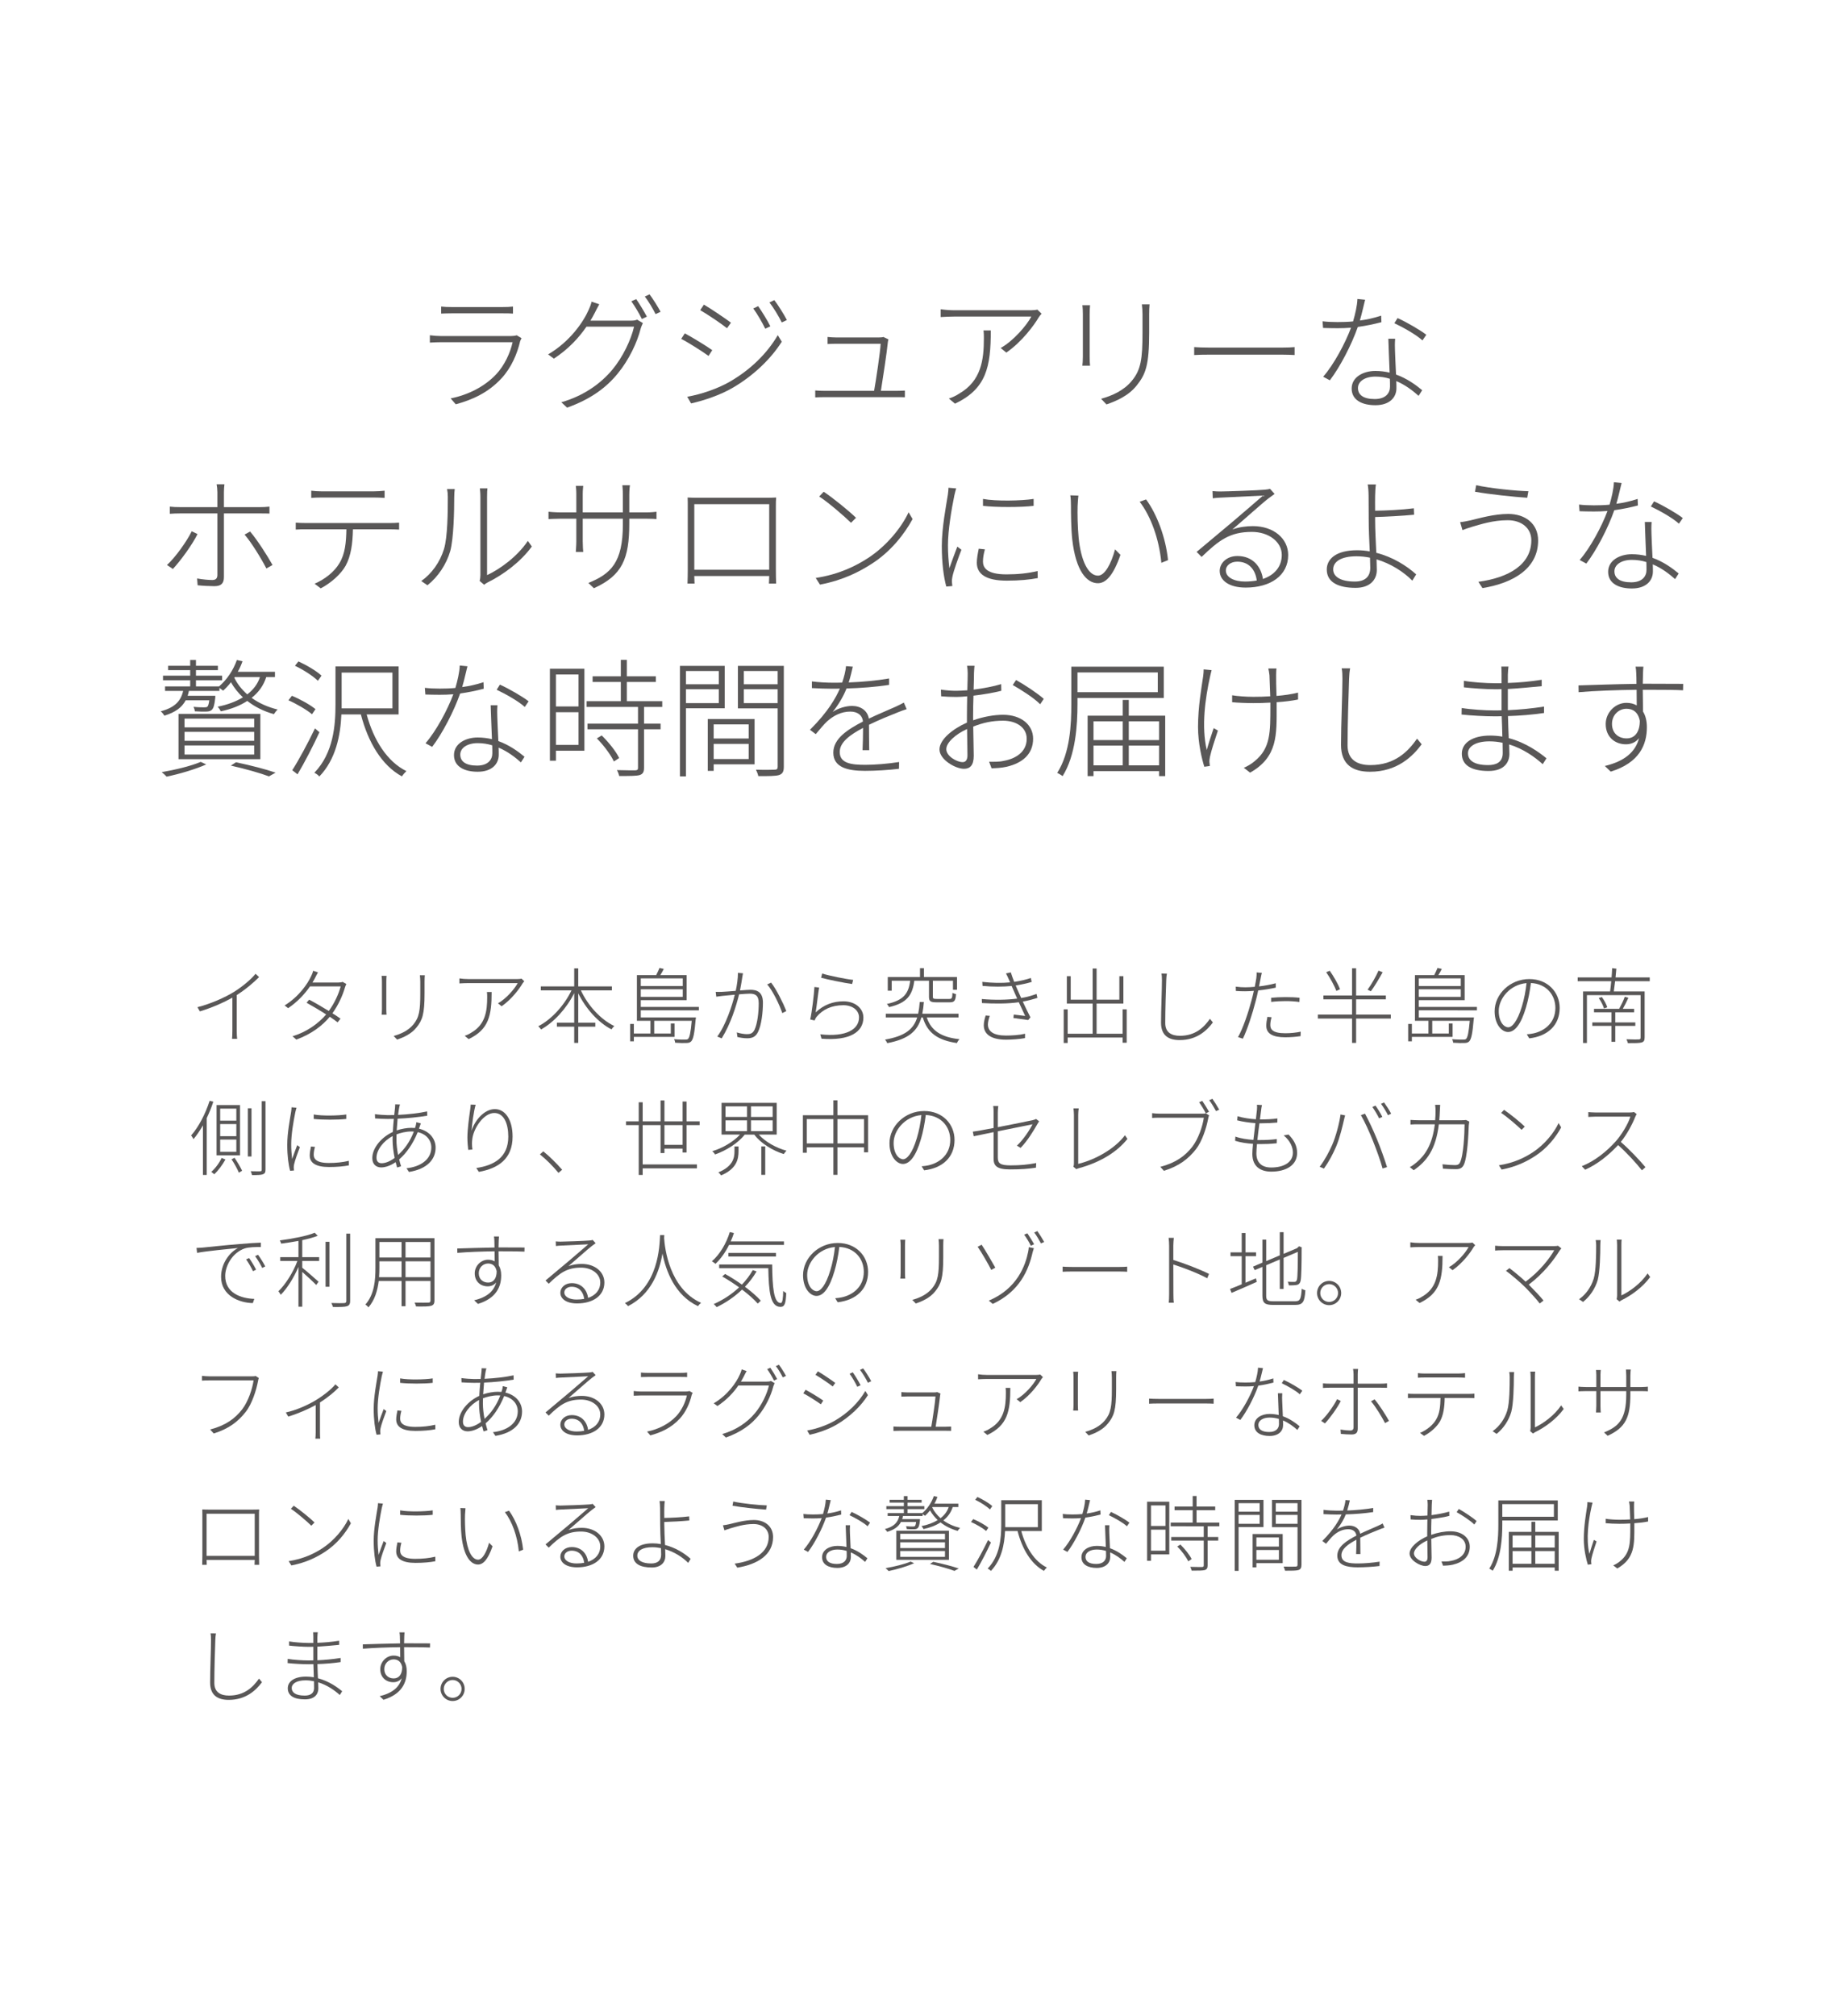 <?xml version="1.0" encoding="utf-8"?>
<!-- Generator: Adobe Illustrator 24.3.0, SVG Export Plug-In . SVG Version: 6.00 Build 0)  -->
<svg version="1.1" id="レイヤー_1" xmlns="http://www.w3.org/2000/svg" xmlns:xlink="http://www.w3.org/1999/xlink" x="0px"
	 y="0px" width="1000px" height="1100px" viewBox="0 0 1000 1100" style="enable-background:new 0 0 1000 1100;"
	 xml:space="preserve">
<style type="text/css">
	.st0{fill:#595757;}
	.st1{fill:none;}
</style>
<g>
	<g>
		<path class="st0" d="M284.699,184.552c-0.279,0.49-0.63,1.19-0.77,1.61c-1.61,6.931-4.831,14.422-10.081,20.162
			c-7.491,8.121-16.172,11.831-25.062,14.281l-2.801-3.22c9.521-1.891,18.552-6.441,24.853-13.162
			c4.551-4.83,7.701-11.69,8.961-17.501h-39.134c-1.61,0-3.78,0.069-6.021,0.21v-3.991c2.24,0.28,4.34,0.421,6.021,0.421h38.224
			c1.19,0,2.45-0.141,3.15-0.421L284.699,184.552z M240.805,167.26c1.75,0.21,3.501,0.28,5.671,0.28h27.933
			c2.171,0,4.061-0.07,5.601-0.28v3.851c-1.54-0.14-3.43-0.14-5.67-0.14h-27.863c-2.03,0-3.851,0.07-5.671,0.14V167.26z"/>
		<path class="st0" d="M344.129,174.962c1.68,0,2.8-0.14,3.64-0.56l3.15,1.89c-0.42,0.771-0.979,2.24-1.19,2.94
			c-1.89,7.561-6.37,17.082-12.531,24.572c-6.16,7.562-14.562,13.932-27.652,18.622l-3.15-2.94
			c11.971-3.43,21.282-9.94,27.793-17.712c5.811-6.931,10.291-16.451,11.901-23.522h-25.973
			c-3.991,5.811-9.731,12.182-17.782,17.433l-3.15-2.311c11.972-7.001,19.322-17.852,22.122-24.293c0.49-0.979,1.33-3.08,1.61-4.48
			l4.2,1.4c-0.84,1.47-1.75,3.29-2.38,4.551c-0.7,1.399-1.54,2.87-2.45,4.41H344.129z M347.278,163.201
			c1.751,2.52,4.271,6.65,5.812,9.591l-2.73,1.26c-1.33-2.8-3.851-7.001-5.741-9.661L347.278,163.201z M354.56,160.61
			c1.89,2.521,4.62,6.86,6.021,9.521l-2.73,1.26c-1.54-3.08-3.851-7.001-5.881-9.591L354.56,160.61z"/>
		<path class="st0" d="M388.786,191.063l-2.03,3.15c-3.15-2.311-10.922-7.28-14.912-9.311l1.961-3.011
			C377.654,183.922,386.125,189.103,388.786,191.063z M398.447,208.215c11.48-6.651,20.372-15.542,26.112-25.343l2.17,3.57
			c-5.811,9.241-15.331,18.412-26.393,24.923c-7.001,4.2-16.452,7.28-23.103,8.751l-2.1-3.641
			C382.766,215.146,391.656,212.135,398.447,208.215z M399.007,176.082l-2.17,3.011c-3.011-2.45-10.852-7.701-14.632-9.871
			l2.03-3.011C388.086,168.451,396.347,174.051,399.007,176.082z M420.499,178.042l-2.8,1.33c-1.541-3.29-4.411-8.19-6.511-11.061
			l2.66-1.261C415.528,169.431,418.819,174.612,420.499,178.042z M429.53,174.612l-2.801,1.33c-1.61-3.291-4.48-8.051-6.721-10.922
			l2.66-1.26C424.42,166.001,427.78,171.252,429.53,174.612z"/>
		<path class="st0" d="M489.239,213.255c1.399,0,3.43-0.07,4.69-0.14v3.64c-1.12-0.069-3.15-0.069-4.48-0.069h-39.274
			c-1.96,0-3.431,0.069-5.181,0.14v-3.78c1.61,0.14,3.221,0.21,5.181,0.21h26.953c0.979-5.391,3.43-21.702,3.57-25.692h-24.152
			c-1.961,0-3.291,0.069-4.831,0.14v-3.851c1.54,0.141,3.011,0.28,4.761,0.28h23.242c0.91,0,2.03-0.07,2.45-0.28l2.801,1.33
			c-0.141,0.49-0.351,1.19-0.351,1.681c-0.489,5.11-2.8,20.372-3.78,26.393H489.239z"/>
		<path class="st0" d="M568.55,171.181c-0.49,0.49-1.05,1.19-1.47,1.82c-2.521,4.34-9.171,13.441-17.782,19.392l-3.08-2.521
			c6.931-3.85,14.211-12.32,16.731-17.151h-41.864c-2.45,0-5.181,0.14-7.631,0.28v-4.271c2.311,0.35,5.181,0.56,7.631,0.56h41.654
			c0.98,0,2.73-0.14,3.5-0.35L568.55,171.181z M540.827,180.282c0,19.883-2.38,31.854-19.532,39.975l-3.36-2.801
			c1.681-0.489,4.061-1.609,5.601-2.66c12.041-6.931,13.512-18.412,13.512-30.173c0-1.4,0-2.801-0.21-4.341H540.827z"/>
		<path class="st0" d="M595.006,166.561c-0.141,1.189-0.211,3.5-0.211,4.83v23.242c0,1.82,0.07,3.851,0.211,4.9h-4.201
			c0.141-0.979,0.28-2.94,0.28-4.9v-23.242c0-1.19-0.07-3.641-0.28-4.83H595.006z M627.488,166.071c-0.14,1.54-0.21,3.43-0.21,5.46
			v9.871c0,17.853-1.89,22.822-6.86,28.983c-4.48,5.671-11.341,8.541-16.451,10.291l-2.94-3.08c6.09-1.681,12.321-4.48,16.661-9.661
			c5.11-6.091,5.951-12.041,5.951-26.603v-9.802c0-2.03-0.141-3.92-0.351-5.46H627.488z"/>
		<path class="st0" d="M651.844,189.383c1.82,0.14,4.761,0.279,8.892,0.279h38.783c3.641,0,5.741-0.14,7.142-0.279v4.34
			c-1.261-0.069-3.851-0.21-7.071-0.21h-38.854c-3.851,0-7.001,0.07-8.892,0.21V189.383z"/>
		<path class="st0" d="M754.047,175.801c-3.99,1.051-8.4,1.961-12.881,2.591c-3.431,9.801-9.661,21.772-15.262,29.123l-3.641-1.961
			c5.811-6.65,12.042-18.271,15.192-26.742c-2.521,0.21-5.041,0.28-7.491,0.28s-5.391-0.07-7.771-0.141l-0.28-3.64
			c2.38,0.279,4.83,0.42,8.121,0.42c2.66,0,5.53-0.07,8.541-0.351c1.12-3.851,2.24-8.471,2.38-12.251l4.2,0.42
			c-0.7,2.59-1.68,7.351-2.87,11.341c3.71-0.489,7.631-1.33,11.621-2.66L754.047,175.801z M761.538,184.833
			c-0.21,2.87-0.14,4.41-0.07,6.65c0.07,2.94,0.351,8.121,0.561,12.882c5.881,2.1,10.641,5.53,14.281,8.541l-1.96,3.08
			c-3.221-2.87-7.351-6.021-12.182-8.051c0.07,1.47,0.07,2.8,0.07,3.92c0,4.971-3.711,9.241-11.481,9.241
			c-7.07,0-12.951-2.66-12.951-9.101c0-6.23,6.301-9.591,12.951-9.591c2.73,0,5.391,0.35,7.771,0.909
			c-0.21-5.95-0.56-13.23-0.699-18.481H761.538z M758.668,206.675c-2.45-0.771-5.11-1.19-7.911-1.19c-5.671,0-9.521,2.59-9.521,6.23
			s2.8,6.021,9.171,6.021c6.16,0,8.331-3.431,8.331-6.721C758.738,209.825,758.738,208.285,758.668,206.675z M762.868,173.561
			c5.041,2.24,12.531,6.651,15.682,9.102l-2.101,3.08c-3.5-3.221-10.851-7.281-15.331-9.381L762.868,173.561z"/>
		<path class="st0" d="M107.806,291.414c-2.87,5.88-9.381,14.701-13.441,19.042l-3.221-2.171c4.621-4.2,10.852-12.951,13.512-18.412
			L107.806,291.414z M122.228,280.142v34.724c0,3.431-1.471,4.971-5.251,4.971c-2.45,0-6.65-0.21-9.101-0.49l-0.28-3.71
			c3.08,0.56,6.371,0.84,8.261,0.84c1.96,0,2.801-0.91,2.801-2.801v-33.533H98.215c-2.17,0-3.711,0.07-5.531,0.21v-3.921
			c1.891,0.211,3.221,0.28,5.461,0.28h20.513v-8.12c0-1.4-0.21-3.431-0.421-4.341h4.271c-0.14,0.979-0.279,2.94-0.279,4.341v8.12
			h19.812c1.471,0,3.36-0.069,5.041-0.28v3.781c-1.681-0.07-3.431-0.07-4.971-0.07H122.228z M136.509,290.013
			c3.851,4.48,9.451,13.231,12.251,18.271l-3.36,1.891c-2.66-5.181-8.051-14.071-11.901-18.482L136.509,290.013z"/>
		<path class="st0" d="M212.879,285.392c1.471,0,3.36-0.069,4.971-0.21v3.781c-1.4-0.07-3.36-0.141-4.971-0.141h-20.231
			c-0.141,7.701-1.051,14.491-3.99,19.882c-2.591,4.551-7.841,9.312-13.582,12.321l-3.36-2.52
			c5.671-2.45,10.781-6.511,13.512-11.132c3.221-5.25,3.71-11.551,3.851-18.552h-21.982c-2.101,0-3.78,0-5.671,0.141v-3.781
			c1.82,0.141,3.5,0.21,5.671,0.21H212.879z M175.636,271.462c-2.24,0-4.131,0.069-5.741,0.21v-3.921
			c1.82,0.21,3.431,0.351,5.601,0.351h28.493c1.75,0,4.131-0.141,5.951-0.351v3.921c-1.891-0.141-4.201-0.21-5.951-0.21H175.636z"/>
		<path class="st0" d="M229.954,317.036c5.74-4.061,10.15-10.221,12.391-17.432c2.03-6.65,2.101-21.002,2.101-28.493
			c0-1.61-0.14-2.94-0.42-4.271h4.2c-0.14,1.12-0.28,2.66-0.28,4.271c0,7.421-0.279,22.543-2.17,29.543
			c-2.101,7.281-6.65,14.072-12.461,18.692L229.954,317.036z M261.807,316.966c0.28-0.91,0.421-2.101,0.421-3.221v-42.564
			c0-2.38-0.21-3.921-0.28-4.69h4.13c-0.14,0.77-0.21,2.311-0.21,4.69v42.635c6.931-3.221,16.522-10.081,22.263-18.692l2.17,3.08
			c-6.23,8.541-15.751,15.472-24.013,19.532c-0.84,0.42-1.399,0.84-2.029,1.33L261.807,316.966z"/>
		<path class="st0" d="M352.739,279.582c2.73,0,5.251-0.279,5.601-0.35v3.99c-0.28-0.07-2.87-0.21-5.601-0.21h-9.241v2.521
			c0,19.392-3.85,28.423-19.321,35.424l-3.011-2.87c12.182-4.971,18.832-10.991,18.832-32.063v-3.011h-21.912v12.392
			c0,2.24,0.21,5.46,0.279,5.74h-4.06c0-0.28,0.279-3.36,0.279-5.74v-12.392h-8.54c-2.73,0-6.301,0.21-6.651,0.21v-3.99
			c0.28,0.07,3.99,0.35,6.651,0.35h8.54v-10.15c0-2.03-0.21-4.061-0.279-4.341h4.06c0,0.28-0.279,2.101-0.279,4.271v10.221h21.912
			v-9.591c0-2.66-0.28-4.971-0.28-5.25h4.131c-0.07,0.279-0.351,2.59-0.351,5.25v9.591H352.739z"/>
		<path class="st0" d="M423.51,310.735c0,1.961,0.069,6.651,0.14,7.701h-3.921c0.07-0.7,0.07-2.38,0.141-4.131h-40.885
			c0.07,1.61,0.07,3.36,0.141,4.131h-3.851c0.07-1.19,0.14-5.74,0.14-7.631v-34.724c0-1.33,0-3.08-0.069-4.62
			c2.66,0.14,4.06,0.14,5.601,0.14h36.964c1.399,0,3.85,0,5.74-0.14c-0.14,1.54-0.14,3.15-0.14,4.62V310.735z M378.984,275.101
			v35.774h40.885v-35.774H378.984z"/>
		<path class="st0" d="M473.907,304.435c10.081-6.581,18.272-16.732,22.053-24.923l2.17,3.71
			c-4.48,8.261-11.901,17.712-22.122,24.293c-6.931,4.48-15.682,9.03-28.423,11.48l-2.311-3.64
			C458.155,313.396,467.326,308.705,473.907,304.435z M467.257,282.522l-2.73,2.73c-3.5-3.431-12.111-10.921-17.362-14.352
			l2.451-2.59C454.585,271.601,463.546,278.882,467.257,282.522z"/>
		<path class="st0" d="M521.925,266.491c-0.28,1.05-0.7,2.45-0.979,3.78c-1.541,7.491-3.501,18.972-3.501,27.232
			c0,4.551,0.28,7.981,0.771,12.531c1.26-3.64,3.15-8.681,4.34-11.761l2.24,1.681c-1.68,4.34-4.27,11.551-4.9,14.631
			c-0.21,0.98-0.35,2.17-0.279,3.011c0.069,0.7,0.14,1.54,0.21,2.17l-3.291,0.28c-1.399-5.041-2.45-12.741-2.45-22.122
			c0-10.081,2.381-22.053,3.291-27.934c0.21-1.47,0.35-2.73,0.35-3.851L521.925,266.491z M537.607,299.744
			c-0.7,2.591-1.05,4.691-1.05,6.651c0,3.22,1.891,7.001,12.812,7.001c6.23,0,11.691-0.561,17.012-1.82l0.069,3.85
			c-4.2,0.841-10.15,1.4-16.871,1.4c-11.481,0-16.382-3.641-16.382-9.801c0-2.24,0.49-4.9,1.05-7.631L537.607,299.744z
			 M564.209,272.231v3.78c-6.79,0.841-20.722,0.841-27.652,0v-3.78C543.487,273.561,557.629,273.282,564.209,272.231z"/>
		<path class="st0" d="M588.215,276.082c-0.141,4.2,0,11.271,0.56,17.362c1.261,12.601,5.251,20.651,10.571,20.651
			c3.711,0,7.211-6.511,9.312-14.352l2.939,3.011c-3.99,11.551-8.12,15.472-12.321,15.472c-5.95,0-12.041-6.44-14.001-24.013
			c-0.63-5.74-0.7-14.352-0.7-18.271c0-1.471-0.07-4.341-0.35-5.671l4.41,0.14C588.495,271.601,588.285,274.402,588.215,276.082z
			 M637.57,305.625l-3.641,1.471c-1.261-13.231-5.811-25.483-11.831-33.324l3.5-1.26C631.549,280.632,636.31,293.303,637.57,305.625
			z"/>
		<path class="st0" d="M695.738,269.501c-1.05,0.771-2.45,1.751-3.36,2.45c-3.22,2.451-13.721,11.901-19.672,16.942
			c3.711-1.33,7.561-1.82,11.201-1.82c11.341,0,19.252,6.791,19.252,15.752c0,11.271-9.73,17.781-23.172,17.781
			c-9.382,0-14.212-4.061-14.212-9.101c0-4.2,3.78-8.121,9.661-8.121c8.61,0,13.021,6.091,13.932,12.531
			c6.301-2.17,10.291-6.65,10.291-13.161c0-7.07-7.071-12.531-16.312-12.531c-11.901,0-17.853,4.41-27.443,13.651l-2.73-2.73
			c6.23-5.25,15.402-12.881,19.393-16.241c3.851-3.221,13.301-11.411,16.871-14.492c-3.78,0.21-19.882,0.98-23.452,1.12
			c-1.33,0.07-2.66,0.141-3.99,0.351l-0.14-3.921c1.33,0.141,3.08,0.21,4.13,0.21c3.501,0,20.933-0.63,24.433-0.979
			c1.54-0.141,2.17-0.28,2.801-0.49L695.738,269.501z M686.008,316.755c-0.771-6.09-4.411-10.291-10.642-10.291
			c-3.5,0-6.23,2.03-6.23,4.831c0,3.78,4.62,6.021,10.431,6.021C681.877,317.316,684.047,317.106,686.008,316.755z"/>
		<path class="st0" d="M750.617,284.062c0,4.621,0.35,11.552,0.63,17.572c8.961,2.24,16.662,7.141,21.772,11.762l-2.101,3.43
			c-4.761-4.83-11.761-9.311-19.532-11.621c0.07,2.24,0.141,4.271,0.141,5.811c0,5.32-3.711,9.731-11.552,9.731
			c-9.311,0-15.751-2.94-15.751-10.012c0-5.67,4.97-10.501,16.521-10.501c2.38,0,4.69,0.21,6.931,0.63
			c-0.28-5.74-0.561-12.321-0.561-16.802c0-3.99-0.069-10.57-0.069-13.511c0-2.03-0.21-5.11-0.49-6.23h4.48
			c-0.21,1.189-0.42,4.48-0.42,6.23c-0.07,1.96,0,4.9,0,8.12c5.601-0.069,14.631-0.489,21.142-1.33l0.141,3.501
			c-6.371,0.63-15.542,1.12-21.282,1.26V284.062z M747.816,304.295c-2.38-0.49-4.9-0.77-7.351-0.77c-8.19,0-12.741,2.8-12.741,7.141
			c0,4.061,4.131,6.65,11.831,6.65c5.461,0,8.401-2.59,8.401-7.491C747.957,308.425,747.887,306.535,747.816,304.295z"/>
		<path class="st0" d="M822.997,283.852c-8.19,0-14.911,2.311-19.392,3.57c-2.171,0.631-3.78,1.261-5.32,1.82l-1.261-4.34
			c1.681-0.141,3.711-0.561,5.671-0.98c4.761-1.12,12.741-3.5,20.582-3.5c9.171,0,16.312,5.181,16.312,14.491
			c0,15.121-13.231,23.173-30.383,25.973l-2.24-3.431c16.592-2.24,28.913-9.381,28.913-22.682
			C835.879,288.193,830.558,283.852,822.997,283.852z M834.269,268.031l-0.63,3.57c-7.421-0.49-20.723-1.891-28.493-3.29l0.63-3.57
			C813.126,266.421,827.758,267.891,834.269,268.031z"/>
		<path class="st0" d="M894.047,275.801c-3.99,1.051-8.4,1.961-12.881,2.591c-3.431,9.801-9.661,21.772-15.262,29.123l-3.641-1.961
			c5.811-6.65,12.042-18.271,15.192-26.742c-2.521,0.21-5.041,0.28-7.491,0.28s-5.391-0.07-7.771-0.141l-0.28-3.64
			c2.38,0.279,4.83,0.42,8.121,0.42c2.66,0,5.53-0.07,8.541-0.351c1.12-3.851,2.24-8.471,2.38-12.251l4.2,0.42
			c-0.7,2.59-1.68,7.351-2.87,11.341c3.71-0.489,7.631-1.33,11.621-2.66L894.047,275.801z M901.538,284.833
			c-0.21,2.87-0.14,4.41-0.07,6.65c0.07,2.94,0.351,8.121,0.561,12.882c5.881,2.1,10.641,5.53,14.281,8.541l-1.96,3.08
			c-3.221-2.87-7.351-6.021-12.182-8.051c0.07,1.47,0.07,2.8,0.07,3.92c0,4.971-3.711,9.241-11.481,9.241
			c-7.07,0-12.951-2.66-12.951-9.101c0-6.23,6.301-9.591,12.951-9.591c2.73,0,5.391,0.35,7.771,0.909
			c-0.21-5.95-0.56-13.23-0.699-18.481H901.538z M898.668,306.675c-2.45-0.771-5.11-1.19-7.911-1.19c-5.671,0-9.521,2.59-9.521,6.23
			s2.8,6.021,9.171,6.021c6.16,0,8.331-3.431,8.331-6.721C898.738,309.825,898.738,308.285,898.668,306.675z M902.868,273.561
			c5.041,2.24,12.531,6.651,15.682,9.102l-2.101,3.08c-3.5-3.221-10.851-7.281-15.331-9.381L902.868,273.561z"/>
		<path class="st0" d="M145.33,369.431c-1.4,4.48-4.131,8.331-7.981,11.341c4.061,2.94,8.961,5.11,14.212,6.371
			c-0.7,0.63-1.54,1.68-2.03,2.52c-5.391-1.47-10.361-3.92-14.562-7.21c-3.921,2.59-8.821,4.48-14.422,5.67
			c-0.35-0.7-1.12-1.89-1.75-2.52c5.32-1.051,10.011-2.801,13.791-5.111c-2.59-2.45-4.83-5.18-6.511-8.261
			c-1.33,1.75-2.8,3.291-4.271,4.621c-0.489-0.351-1.26-0.98-2.029-1.471v1.61h-16.662c-0.14,0.91-0.42,1.82-0.7,2.66h15.122
			c0,0,0,0.98-0.07,1.4c-0.42,3.71-0.91,5.391-1.891,6.301c-0.77,0.63-1.609,0.91-3.08,0.91c-1.19,0.069-3.641,0-6.16-0.141
			c0-0.7-0.351-1.75-0.7-2.45c2.59,0.28,5.04,0.28,5.811,0.28c0.91,0,1.399-0.07,1.75-0.35c0.42-0.421,0.771-1.4,1.05-3.501h-12.881
			c-2.03,3.921-5.671,6.581-11.691,8.401c-0.35-0.771-1.26-1.82-1.96-2.381c7.7-2.03,10.991-5.601,12.251-11.131h-9.871v-2.45
			h13.722v-3.36H88.974v-2.521h14.842v-3.01H91.774v-2.381h12.041v-3.15h3.15v3.15h11.971v2.381h-11.971v3.01h14.281v2.521h-14.281
			v3.36h12.601c4.271-3.641,7.771-8.821,9.731-14.422l3.08,0.7c-0.7,1.96-1.54,3.921-2.59,5.741h20.302v2.87H145.33z
			 M112.566,417.106c-5.811,2.59-14.702,5.251-21.633,6.65c-0.56-0.63-1.82-1.82-2.66-2.45c7.281-1.26,15.892-3.29,21.282-5.601
			L112.566,417.106z M142.109,414.236H97.444v-24.713h44.665V414.236z M138.749,392.113h-38.014v4.761h38.014V392.113z
			 M138.749,399.324h-38.014v4.9h38.014V399.324z M138.749,406.745h-38.014v4.971h38.014V406.745z M128.808,415.916
			c7.981,1.681,16.452,3.851,21.633,5.671l-3.641,2.03c-4.62-1.75-12.461-3.99-20.792-5.881L128.808,415.916z M127.897,369.781
			c1.61,3.36,4.061,6.44,7.071,9.102c3.36-2.591,5.74-5.741,6.931-9.451h-13.792L127.897,369.781z"/>
		<path class="st0" d="M170.314,389.733c-2.8-2.38-8.261-5.601-12.881-7.631l1.891-2.45c4.48,1.82,10.08,4.971,12.881,7.281
			L170.314,389.733z M174.375,399.534c-3.43,7.421-8.19,16.662-11.971,22.963l-2.87-2.24c3.5-5.461,8.61-14.912,12.391-22.822
			L174.375,399.534z M173.535,371.462c-2.73-2.66-8.051-6.091-12.531-8.191l1.891-2.38c4.48,2.03,9.94,5.25,12.601,7.771
			L173.535,371.462z M200.138,389.803c3.78,13.932,11.132,25.763,21.702,30.943c-0.77,0.7-1.89,1.96-2.45,2.87
			c-10.991-5.951-18.481-18.622-22.402-33.813h-10.641c-0.49,11.131-2.87,24.362-12.041,33.884c-0.49-0.7-1.891-1.681-2.73-2.03
			c10.431-10.781,11.551-25.833,11.551-37.314v-20.722h34.444v26.183H200.138z M186.486,386.513h27.723v-19.532h-27.723v17.361
			V386.513z"/>
		<path class="st0" d="M264.047,375.801c-3.99,1.051-8.4,1.961-12.881,2.591c-3.431,9.801-9.661,21.772-15.262,29.123l-3.641-1.961
			c5.811-6.65,12.042-18.271,15.192-26.742c-2.521,0.21-5.041,0.28-7.491,0.28s-5.391-0.07-7.771-0.141l-0.28-3.64
			c2.38,0.279,4.83,0.42,8.121,0.42c2.66,0,5.53-0.07,8.541-0.351c1.12-3.851,2.24-8.471,2.38-12.251l4.2,0.42
			c-0.7,2.59-1.68,7.351-2.87,11.341c3.71-0.489,7.631-1.33,11.621-2.66L264.047,375.801z M271.538,384.833
			c-0.21,2.87-0.14,4.41-0.07,6.65c0.07,2.94,0.351,8.121,0.561,12.882c5.881,2.1,10.641,5.53,14.281,8.541l-1.96,3.08
			c-3.221-2.87-7.351-6.021-12.182-8.051c0.07,1.47,0.07,2.8,0.07,3.92c0,4.971-3.711,9.241-11.481,9.241
			c-7.07,0-12.951-2.66-12.951-9.101c0-6.23,6.301-9.591,12.951-9.591c2.73,0,5.391,0.35,7.771,0.909
			c-0.21-5.95-0.56-13.23-0.699-18.481H271.538z M268.668,406.675c-2.45-0.771-5.11-1.19-7.911-1.19c-5.671,0-9.521,2.59-9.521,6.23
			s2.8,6.021,9.171,6.021c6.16,0,8.331-3.431,8.331-6.721C268.738,409.825,268.738,408.285,268.668,406.675z M272.868,373.561
			c5.041,2.24,12.531,6.651,15.682,9.102l-2.101,3.08c-3.5-3.221-10.851-7.281-15.331-9.381L272.868,373.561z"/>
		<path class="st0" d="M318.996,409.615h-15.542v5.461h-3.29V364.88h18.832V409.615z M303.454,368.031v17.432h12.321v-17.432
			H303.454z M315.775,406.464v-17.852h-12.321v17.852H315.775z M351.549,385.743v9.101h9.031v3.081h-9.031v21.002
			c0,2.31-0.63,3.431-2.45,3.99c-1.82,0.49-5.181,0.49-11.131,0.49c-0.14-0.84-0.63-2.171-1.19-3.221
			c4.831,0.141,8.821,0.141,9.941,0.141c1.26-0.07,1.54-0.421,1.54-1.4v-21.002h-27.583v-3.081h27.583v-9.101h-28.073v-3.15h18.692
			v-10.501h-15.401v-3.08h15.401v-8.961h3.29v8.961h15.822v3.08h-15.822v10.501h19.322v3.15H351.549z M328.447,401.285
			c3.78,3.71,7.91,8.82,9.521,12.321l-2.87,1.89c-1.61-3.5-5.531-8.82-9.312-12.602L328.447,401.285z"/>
		<path class="st0" d="M374.435,386.443v37.174h-3.291V363.34h24.433v23.103H374.435z M374.435,366.14v7.211h17.922v-7.211H374.435z
			 M392.356,383.642v-7.561h-17.922v7.561H392.356z M411.889,417.036h-22.333v3.57h-3.22v-28.282h25.553V417.036z M389.556,395.263
			v7.701h19.112v-7.701H389.556z M408.668,414.166v-8.261h-19.112v8.261H408.668z M427.85,418.366c0,2.66-0.7,3.921-2.66,4.551
			c-1.96,0.56-5.53,0.56-11.271,0.56c-0.14-0.909-0.77-2.45-1.26-3.5c4.69,0.141,8.891,0.07,10.151,0c1.26,0,1.68-0.42,1.68-1.61
			v-31.853h-21.702V363.34h25.062V418.366z M406.008,366.14v7.211h18.481v-7.211H406.008z M424.489,383.642v-7.561h-18.481v7.561
			H424.489z"/>
		<path class="st0" d="M470.827,409.336c0.14-2.94,0.28-8.331,0.28-12.182c-7.141,3.78-12.742,7.841-12.742,13.161
			c0,6.301,6.581,7.001,14.002,7.001c5.11,0,12.321-0.561,18.412-1.54l-0.07,3.71c-5.671,0.7-12.881,1.12-18.552,1.12
			c-9.381,0-17.292-1.82-17.292-9.94c0-7.701,7.911-12.672,16.102-16.942h0.07c-0.28-3.5-3.011-5.46-6.86-5.46
			c-4.971,0-9.102,2.17-12.602,5.25c-1.96,1.82-3.99,4.341-6.301,7.071l-3.15-2.381c10.011-9.94,14.212-17.642,16.312-22.472
			c-1.4,0.069-2.8,0.069-4.061,0.069c-3.08,0-7.351-0.14-11.201-0.35v-3.641c3.78,0.49,8.471,0.7,11.411,0.7
			c1.681,0,3.36,0,5.111-0.07c1.05-3.01,1.89-6.37,2.1-8.961l3.711,0.28c-0.49,2.17-1.19,5.251-2.24,8.611
			c7.351-0.28,15.191-0.98,22.052-2.171v3.501c-7.141,1.12-15.682,1.75-23.242,1.96c-1.61,4.131-4.341,8.821-7.561,12.812
			c2.94-2.03,7.211-3.291,10.57-3.291c4.691,0,8.472,2.521,9.172,6.931c5.391-2.59,10.501-4.62,14.631-6.51
			c1.681-0.771,2.94-1.4,4.48-2.24l1.54,3.57c-1.47,0.42-3.22,1.12-4.83,1.75c-4.41,1.75-10.011,3.99-15.752,6.791
			c0,3.99,0.07,10.431,0.141,13.861H470.827z"/>
		<path class="st0" d="M531.166,393.023c5.601-1.96,11.411-3.01,16.382-3.01c9.801,0,16.382,5.461,16.382,13.021
			c0,8.471-5.811,13.301-14.422,15.331c-3.08,0.7-6.16,0.771-8.261,0.841l-1.33-3.57c2.38,0,5.251,0.14,7.98-0.49
			c6.371-1.12,12.531-4.761,12.531-12.042c0-6.511-6.09-9.87-12.881-9.87c-5.811,0-10.852,1.05-16.312,3.22
			c0.069,6.021,0.279,12.531,0.279,15.962c0,5.181-2.029,7.07-5.32,7.07c-4.62,0-13.371-4.971-13.371-10.57
			c0-5.461,7.421-11.342,14.981-14.632v-3.29c0-3.221,0.07-7.211,0.14-11.062c-2.17,0.21-4.2,0.35-5.88,0.35
			c-3.221,0-5.951-0.14-8.331-0.35l-0.141-3.641c3.641,0.49,5.881,0.63,8.401,0.63c1.75,0,3.851-0.14,6.021-0.279
			c0.14-4.341,0.21-7.911,0.21-9.172c0-1.399-0.14-3.08-0.35-4.2h4.061c-0.141,1.261-0.21,2.521-0.28,4.061
			c0,1.471-0.07,4.9-0.21,8.961c5.32-0.7,10.991-1.75,15.052-3.01l0.069,3.64c-4.061,1.051-9.871,2.03-15.191,2.66
			c-0.14,3.851-0.21,7.911-0.21,11.132V393.023z M528.086,412.135c0-3.01-0.141-8.681-0.21-14.352
			c-6.371,2.87-11.342,7.421-11.342,10.991c0,3.78,5.671,7.071,8.961,7.071C527.315,415.846,528.086,414.305,528.086,412.135z
			 M554.618,371.042c4.69,2.59,11.972,7.42,15.122,10.291l-1.96,2.94c-3.501-3.571-10.432-7.911-14.982-10.502L554.618,371.042z"/>
		<path class="st0" d="M588.145,380.842v3.22c0,11.552-0.98,28.073-8.121,39.414c-0.63-0.489-2.1-1.399-2.939-1.75
			c7.07-11.131,7.7-26.463,7.7-37.664V363.76h50.476v17.082H588.145z M588.145,366.911v10.781h43.824v-10.781H588.145z
			 M636.029,390.504v32.973h-3.36v-2.729h-35.773v2.729h-3.221v-32.973h19.183v-8.611h3.29v8.611H636.029z M596.896,393.584v10.221
			h15.962v-10.221H596.896z M596.896,417.596h15.962v-10.781h-15.962V417.596z M616.148,393.584v10.221h16.521v-10.221H616.148z
			 M632.669,417.596v-10.781h-16.521v10.781H632.669z"/>
		<path class="st0" d="M661.365,365.651c-0.28,0.979-0.63,2.59-0.91,3.78c-2.521,11.48-4.761,26.812-1.75,39.834
			c0.91-3.36,2.45-8.051,3.78-11.972l2.31,1.33c-1.399,4.131-3.71,11.201-4.34,14.352c-0.21,0.98-0.351,2.101-0.28,2.94
			c0.07,0.63,0.21,1.471,0.21,2.03l-3.01,0.42c-1.33-4.2-3.431-12.881-3.431-21.702c0-11.131,1.96-21.772,2.8-27.652
			c0.21-1.4,0.28-2.871,0.28-3.781L661.365,365.651z M708.55,381.682c-3.431,0.7-7.421,1.19-11.691,1.47v2.03
			c0,15.752,0.7,27.793-14.491,36.404l-3.431-2.66c1.891-0.771,4.411-2.24,5.951-3.641c8.681-7.07,8.541-15.752,8.541-30.104v-1.819
			c-3.081,0.21-6.231,0.279-9.312,0.279c-3.5,0-8.751-0.21-11.551-0.49v-3.78c2.8,0.49,7.771,0.841,11.551,0.841
			c3.011,0,6.161-0.07,9.241-0.28c-0.14-4.551-0.351-9.941-0.42-11.481c-0.141-1.61-0.42-2.8-0.63-3.71h4.48
			c-0.21,0.91-0.141,2.1-0.21,3.64c-0.07,1.471,0.069,6.861,0.21,11.342c4.2-0.351,8.261-0.91,11.761-1.82V381.682z"/>
		<path class="st0" d="M736.966,364.671c-0.351,1.891-0.49,3.641-0.561,5.601c-0.28,8.051-0.84,24.992-0.84,36.404
			c0,7.91,5.32,10.78,12.461,10.78c13.372,0,20.583-7.421,25.483-14.421l2.52,3.08c-4.9,6.581-13.371,14.981-28.213,14.981
			c-9.171,0-15.821-3.71-15.821-14.701c0-10.852,0.771-28.003,0.771-36.124c0-2.101-0.07-4.061-0.421-5.601H736.966z"/>
		<path class="st0" d="M842.109,416.966c-4.271-3.851-10.571-8.401-18.342-10.781c0.069,2.17,0.14,3.99,0.14,5.181
			c0,4.13-2.38,9.311-11.411,9.311c-9.311,0-14.562-3.15-14.562-9.451c0-5.881,5.811-9.871,15.472-9.871
			c2.311,0,4.551,0.21,6.65,0.561c-0.069-3.711-0.21-7.701-0.35-11.132c-1.33,0.07-2.73,0.07-4.061,0.07
			c-5.11,0-12.671-0.42-17.852-0.98l0.069-3.57c5.041,0.841,12.741,1.33,17.782,1.33c1.33,0,2.66,0,3.99-0.069v-2.311v-9.241
			c-1.189,0.07-2.38,0.07-3.57,0.07c-5.04,0-12.881-0.56-17.012-1.05v-3.57c4.061,0.77,12.111,1.33,16.941,1.33
			c1.19,0,2.451,0,3.641,0v-5.321c0-1.119-0.07-3.08-0.14-3.78h3.92c-0.14,1.12-0.279,2.24-0.35,4.48c0,0.841,0,2.45,0,4.48
			c6.23-0.21,12.321-0.77,18.481-1.75v3.501c-6.021,0.56-12.111,1.189-18.481,1.54v9.311v2.24c6.37-0.28,13.091-0.91,19.742-1.96
			v3.5c-6.721,0.98-13.231,1.471-19.672,1.681c0.069,4.2,0.279,8.4,0.42,12.041c9.45,2.45,16.731,7.841,20.582,10.991
			L842.109,416.966z M820.197,405.275c-2.311-0.49-4.69-0.771-7.211-0.771c-7.701,0-11.691,2.94-11.691,6.511s2.87,6.44,10.991,6.44
			c4.131,0,7.98-1.33,7.98-6.58C820.267,409.405,820.197,407.445,820.197,405.275z"/>
		<path class="st0" d="M899.158,373.072c9.24,0,16.592,0.069,19.602,0.069l-0.07,3.501c-3.64-0.211-9.45-0.28-19.531-0.28h-2.45
			c0.069,4.13,0.069,8.681,0.14,11.901c1.4,2.24,2.101,5.181,2.101,8.541c0,9.521-4.061,19.392-19.742,24.222l-3.221-3.08
			c10.642-2.521,16.731-7.561,18.692-15.191c-1.75,2.24-4.341,3.36-7.141,3.36c-6.091,0-11.062-4.061-11.062-11.062
			c0-6.3,5.251-11.551,11.271-11.551c2.24,0,4.13,0.49,5.67,1.4c0-2.24-0.069-5.391-0.069-8.541
			c-10.571,0.14-22.893,0.56-31.644,1.33l-0.07-3.711c7.421-0.21,20.582-0.699,31.644-0.84c0-2.521-0.07-4.69-0.14-5.95
			c0-1.051-0.21-2.801-0.351-3.431h4.271c-0.07,0.561-0.21,2.66-0.21,3.431c-0.07,1.33-0.07,3.43-0.14,5.881H899.158z
			 M895.098,393.303c-0.91-4.761-3.78-6.58-7.281-6.58c-4.13,0-7.91,3.29-7.91,8.261c0,5.11,3.57,7.91,7.98,7.91
			C892.438,402.894,895.098,399.324,895.098,393.303z"/>
	</g>
</g>
<g>
	<g>
		<path class="st0" d="M141.42,533.131c-2.879,2.925-7.469,6.84-12.193,9.81v19.754c0,1.485,0.09,3.375,0.225,4.14h-2.789
			c0.09-0.765,0.18-2.655,0.18-4.14v-18.359c-4.816,2.745-11.385,5.58-17.73,7.515l-1.35-2.295
			c7.334-1.845,14.939-5.265,19.934-8.325c4.545-2.835,9.316-6.795,11.791-9.899L141.42,533.131z"/>
		<path class="st0" d="M189.059,536.911c-0.271,0.495-0.631,1.44-0.766,1.89c-1.215,4.275-3.6,9.585-6.84,14.084
			c1.756,1.08,3.285,2.115,4.41,2.925l-1.574,2.025c-1.035-0.855-2.566-1.89-4.275-3.06c-4.006,4.815-9.9,9.405-18.27,12.465
			l-2.07-1.845c7.695-2.25,14.176-6.975,18.359-11.879c-3.779-2.43-8.1-4.95-10.709-6.39l1.439-1.665
			c2.699,1.395,6.93,3.825,10.709,6.165c3.105-4.23,5.445-9.405,6.48-13.41h-16.74c-2.699,3.915-6.613,8.28-11.924,11.88
			l-1.936-1.485c7.695-4.725,12.6-11.79,14.49-16.02c0.359-0.63,0.9-1.98,1.08-2.925l2.654,0.9c-0.539,0.9-1.125,2.115-1.529,2.88
			c-0.404,0.81-0.9,1.71-1.484,2.655h14.084c1.125,0,1.844-0.135,2.385-0.36L189.059,536.911z"/>
		<path class="st0" d="M211.002,532.456c-0.09,0.765-0.135,2.25-0.135,3.105v14.939c0,1.17,0.045,2.475,0.135,3.15h-2.701
			c0.092-0.63,0.182-1.89,0.182-3.15v-14.939c0-0.765-0.045-2.34-0.182-3.105H211.002z M231.881,532.141
			c-0.09,0.99-0.135,2.205-0.135,3.51v6.345c0,11.474-1.215,14.669-4.41,18.629c-2.881,3.645-7.289,5.49-10.574,6.615l-1.891-1.98
			c3.916-1.08,7.92-2.88,10.709-6.21c3.285-3.915,3.826-7.74,3.826-17.099v-6.3c0-1.305-0.09-2.52-0.225-3.51H231.881z"/>
		<path class="st0" d="M286.178,535.426c-0.314,0.315-0.674,0.765-0.945,1.17c-1.619,2.79-5.895,8.64-11.43,12.465l-1.979-1.62
			c4.455-2.475,9.135-7.919,10.754-11.024H255.67c-1.576,0-3.33,0.09-4.906,0.18v-2.745c1.486,0.225,3.33,0.36,4.906,0.36h26.773
			c0.629,0,1.754-0.09,2.25-0.225L286.178,535.426z M268.359,541.276c0,12.779-1.531,20.474-12.555,25.694l-2.16-1.8
			c1.08-0.315,2.609-1.035,3.6-1.71c7.74-4.455,8.686-11.834,8.686-19.394c0-0.9,0-1.8-0.137-2.79H268.359z"/>
		<path class="st0" d="M317.076,540.376c3.824,8.28,10.799,15.929,18.27,19.484c-0.496,0.36-1.215,1.215-1.576,1.8
			c-7.244-3.735-13.994-11.25-18.133-19.664v16.019h9.314v2.16h-9.314v8.865h-2.205v-8.865h-9.449v-2.16h9.449v-16.109
			c-4.23,8.415-11.07,15.884-18.09,19.799c-0.359-0.54-1.035-1.305-1.529-1.755c7.109-3.6,14.219-11.339,18.135-19.574h-16.74v-2.16
			h18.225v-9.854h2.205v9.854h18.359v2.16H317.076z"/>
		<path class="st0" d="M349.773,551.266v3.87h30.105c0,0-0.047,0.675-0.137,1.035c-0.674,7.875-1.305,10.844-2.475,12.06
			c-0.674,0.63-1.395,0.855-2.609,0.855c-1.125,0.09-3.6,0.045-6.119-0.135c-0.045-0.585-0.271-1.395-0.631-1.935
			c2.609,0.225,5.176,0.225,5.939,0.225c0.9,0,1.35-0.045,1.711-0.36c0.855-0.765,1.439-3.375,2.025-9.9h-20.475v6.93h9.045v-5.445
			h2.068v7.29h-22.229v2.43h-2.025v-9.495h2.025v5.22h9.045v-6.93h-7.379v-24.929h10.529c0.629-1.26,1.395-2.835,1.799-3.915
			l2.34,0.54c-0.584,1.17-1.215,2.34-1.889,3.375h14.354v13.679h-25.02v3.69h31.725v1.845H349.773z M349.773,533.851v4.185h22.904
			v-4.185H349.773z M372.678,543.931v-4.14h-22.904v4.14H372.678z"/>
		<path class="st0" d="M405.557,531.061c-0.09,0.63-0.225,1.305-0.359,2.025c-0.182,1.215-0.676,4.5-1.262,7.335
			c2.387-0.18,4.59-0.36,5.715-0.36c3.555,0,6.795,1.215,6.795,7.02c0,5.31-0.809,12.284-2.654,15.929
			c-1.395,2.925-3.42,3.51-6.074,3.51c-1.666,0-3.826-0.36-5.176-0.675l-0.359-2.52c1.98,0.63,4.23,0.945,5.49,0.945
			c1.709,0,3.193-0.27,4.229-2.475c1.531-3.33,2.25-9.36,2.25-14.444c0-4.365-2.068-5.175-4.904-5.175
			c-1.305,0-3.465,0.18-5.805,0.36c-1.574,6.3-4.455,15.885-9.494,24.029l-2.43-0.99c4.635-6.21,8.189-17.054,9.539-22.814
			c-2.699,0.27-5.311,0.54-6.66,0.63c-0.855,0.135-2.385,0.27-3.42,0.45l-0.314-2.655c1.305,0.045,2.25,0.045,3.51,0
			c1.529-0.045,4.455-0.315,7.424-0.54c0.676-3.06,1.215-6.705,1.215-9.81L405.557,531.061z M420.9,536.146
			c2.791,3.42,6.75,11.475,8.324,15.524l-2.205,1.125c-1.439-4.365-5.129-12.104-8.234-15.659L420.9,536.146z"/>
		<path class="st0" d="M445.229,552.391c4.455-4.185,9.541-6.03,15.211-6.03c6.254,0,10.844,3.735,10.844,8.865
			c0,7.875-7.471,12.779-22.859,11.52l-0.674-2.385c14.443,1.62,21.148-2.88,21.148-9.225c0-3.915-3.6-6.66-8.551-6.66
			c-6.434,0-11.248,2.34-14.578,6.3c-0.541,0.675-0.9,1.44-1.125,2.025l-2.385-0.54c0.9-3.87,2.07-13.59,2.295-17.729l2.564,0.315
			C446.533,542.176,445.77,549.331,445.229,552.391z M448.783,531.196c3.602,1.17,12.961,3.06,16.92,3.465l-0.584,2.25
			c-4.051-0.54-13.59-2.475-16.92-3.42L448.783,531.196z"/>
		<path class="st0" d="M505.871,555.135c2.385,7.245,7.92,10.844,17.865,11.879c-0.541,0.54-1.125,1.44-1.396,2.115
			c-10.439-1.53-16.154-5.535-18.629-13.994h-0.766c-2.068,7.245-6.703,11.79-18.629,14.039c-0.225-0.54-0.764-1.44-1.215-1.935
			c11.16-1.935,15.615-5.85,17.549-12.104h-17.143v-2.025h17.684c0.404-1.935,0.676-4.05,0.855-6.39h2.25
			c-0.182,2.295-0.451,4.455-0.855,6.39h19.754v2.025H505.871z M499.076,535.111c-0.99,7.785-3.959,12.195-13.77,14.399
			c-0.225-0.495-0.766-1.305-1.215-1.71c9.27-1.98,11.879-5.85,12.734-12.689h-10.08v5.445h-2.158v-7.47h17.594v-4.815h2.16v4.815
			h18.043v6.975h-2.205v-4.95h-10.979v8.775c0,0.99,0.314,1.17,2.205,1.17h6.795c1.35,0,1.619-0.405,1.709-3.33
			c0.496,0.315,1.35,0.585,1.936,0.675c-0.225,3.645-0.9,4.5-3.42,4.5h-7.154c-3.285,0-4.186-0.495-4.186-3.015v-8.775H499.076z"/>
		<path class="st0" d="M566.287,544.471c-2.023,0.675-4.68,1.395-8.008,2.025c1.439,3.06,2.969,6.345,4.184,8.595l-1.215,1.485
			c-2.07-0.315-5.309-0.765-8.1-1.125l0.225-1.845c2.385,0.315,4.725,0.54,6.211,0.72c-0.9-1.845-2.205-4.68-3.465-7.47
			c-5.939,0.855-13.141,0.855-20.115,0.45l-0.09-2.205c6.885,0.63,13.77,0.495,19.305-0.225c-0.811-1.845-1.574-3.555-2.07-4.725
			c-0.314-0.72-0.629-1.44-0.945-2.16c-4.59,0.45-10.26,0.495-15.885-0.045l-0.135-2.205c5.445,0.63,10.711,0.72,15.211,0.27
			c-0.361-0.765-0.676-1.485-0.945-2.115c-0.541-1.26-0.9-1.935-1.35-2.745l2.654-0.585c0.494,1.62,1.17,3.42,1.844,5.175
			c3.15-0.45,6.48-1.215,9.09-2.115l0.451,2.16c-2.385,0.72-5.625,1.44-8.73,1.935l0.766,1.8c0.449,1.035,1.26,2.88,2.25,5.04
			c3.51-0.585,6.344-1.485,8.369-2.25L566.287,544.471z M540.279,554.28c-0.541,1.44-1.035,3.465-1.035,4.68
			c0,3.825,3.105,6.075,9.811,6.075c3.238,0,7.289-0.225,10.484-0.99l-0.045,2.385c-2.926,0.54-7.156,0.855-10.305,0.855
			c-7.74,0-12.195-2.7-12.195-7.875c0-1.8,0.541-3.78,1.035-5.31L540.279,554.28z"/>
		<path class="st0" d="M615.006,550.725v18.224h-2.205v-2.835h-30.014v2.97h-2.16v-18.359h2.16v13.32h13.635v-16.469h-14.086
			v-14.939h2.115v12.824h11.971v-17.009h2.16v17.009H611v-12.824h2.205v14.939h-14.623v16.469h14.219v-13.32H615.006z"/>
		<path class="st0" d="M636.949,531.241c-0.225,1.215-0.314,2.34-0.359,3.6c-0.182,5.175-0.541,16.064-0.541,23.399
			c0,5.085,3.42,6.93,8.01,6.93c8.596,0,13.23-4.77,16.379-9.27l1.621,1.98c-3.15,4.23-8.596,9.63-18.135,9.63
			c-5.895,0-10.17-2.385-10.17-9.45c0-6.975,0.496-17.999,0.496-23.219c0-1.35-0.045-2.61-0.271-3.6H636.949z"/>
		<path class="st0" d="M696.377,538.891c-3.061,0.675-6.391,1.215-9.586,1.53c-0.404,1.98-0.9,4.05-1.439,6.03
			c-1.619,6.435-4.635,15.704-6.93,20.294l-2.654-0.855c2.699-4.68,5.67-13.544,7.334-19.889c0.449-1.575,0.9-3.51,1.305-5.355
			c-1.709,0.135-3.33,0.225-4.77,0.225c-1.846,0-3.375-0.045-5.039-0.18l-0.045-2.34c1.934,0.27,3.645,0.36,5.174,0.36
			s3.285-0.09,5.176-0.27c0.404-1.98,0.719-3.69,0.854-4.68c0.135-0.99,0.227-2.295,0.135-3.15l2.881,0.225
			c-0.225,0.855-0.541,2.34-0.676,3.15c-0.27,1.215-0.539,2.655-0.854,4.23c3.059-0.36,6.299-0.945,9.135-1.71V538.891z
			 M694.082,555.045c-0.451,1.575-0.676,2.97-0.676,4.185c0,2.205,0.945,4.545,8.189,4.545c2.881,0,5.939-0.315,8.414-0.855
			l-0.09,2.43c-2.34,0.36-5.309,0.63-8.369,0.63c-6.75,0-10.35-1.935-10.35-6.3c0-1.485,0.225-2.88,0.631-4.86L694.082,555.045z
			 M693.856,544.426c2.205-0.225,5.041-0.36,7.875-0.36c2.609,0,5.355,0.09,7.65,0.36l-0.09,2.295
			c-2.295-0.315-4.859-0.495-7.426-0.495c-2.609,0-5.309,0.135-8.01,0.45V544.426z"/>
		<path class="st0" d="M759.178,555.765h-18.943v13.274h-2.205v-13.274h-18.674v-2.16h18.674v-8.324h-15.66v-2.115h15.66v-14.849
			h2.205v14.849h16.244v2.115h-16.244v8.324h18.943V555.765z M729.479,540.691c-1.035-2.655-3.33-7.02-5.58-10.215l1.936-0.81
			c2.25,3.195,4.635,7.425,5.625,10.08L729.479,540.691z M754.723,530.521c-1.889,3.375-4.41,7.65-6.434,10.35l-1.801-0.855
			c1.98-2.655,4.635-7.245,5.984-10.44L754.723,530.521z"/>
		<path class="st0" d="M774.461,551.266v3.87h30.105c0,0-0.047,0.675-0.137,1.035c-0.674,7.875-1.305,10.844-2.475,12.06
			c-0.674,0.63-1.395,0.855-2.609,0.855c-1.125,0.09-3.6,0.045-6.119-0.135c-0.045-0.585-0.271-1.395-0.631-1.935
			c2.609,0.225,5.176,0.225,5.939,0.225c0.9,0,1.35-0.045,1.711-0.36c0.855-0.765,1.439-3.375,2.025-9.9h-20.475v6.93h9.045v-5.445
			h2.068v7.29h-22.229v2.43h-2.025v-9.495h2.025v5.22h9.045v-6.93h-7.379v-24.929h10.529c0.629-1.26,1.395-2.835,1.799-3.915
			l2.34,0.54c-0.584,1.17-1.215,2.34-1.889,3.375h14.354v13.679h-25.02v3.69h31.725v1.845H774.461z M774.461,533.851v4.185h22.904
			v-4.185H774.461z M797.365,543.931v-4.14h-22.904v4.14H797.365z"/>
		<path class="st0" d="M833.395,564.36c1.26-0.09,2.654-0.27,3.6-0.495c5.76-1.215,12.014-5.535,12.014-13.905
			c0-7.065-4.859-13.185-13.363-13.589c-0.541,4.41-1.441,9.179-2.656,13.229c-2.699,9.27-6.119,13.499-9.809,13.499
			c-3.375,0-7.336-4.05-7.336-11.294c0-9.36,8.416-17.594,18.945-17.594c10.08,0,16.559,7.2,16.559,15.794
			c0,9.315-6.434,15.389-16.604,16.559L833.395,564.36z M833.258,536.416c-9.18,0.81-15.164,8.55-15.164,15.209
			c0,6.3,3.105,8.909,5.176,8.909c2.025,0,4.949-3.015,7.469-11.429C831.953,545.146,832.809,540.691,833.258,536.416z"/>
		<path class="st0" d="M881.615,535.381c-0.225,1.98-0.494,3.96-0.719,5.58h16.828v25.109c0,1.665-0.449,2.385-1.664,2.745
			c-1.305,0.36-3.779,0.36-7.469,0.36c-0.182-0.63-0.451-1.44-0.811-2.115c3.195,0.135,5.939,0.135,6.705,0.09
			c0.854-0.045,1.035-0.27,1.035-1.035v-23.129h-29.295v26.099h-2.115v-28.124h14.76c0.225-1.575,0.449-3.6,0.631-5.58h-18.314
			v-2.07h18.494c0.135-1.8,0.27-3.555,0.314-5.04l2.295,0.27c-0.135,1.485-0.314,3.15-0.449,4.77h18.674v2.07H881.615z
			 M881.707,559.77v8.685h-2.07v-8.685h-10.484v-1.89h10.484v-5.535h-9.541v-1.89h13.725c1.08-1.98,2.432-4.68,3.061-6.57l1.98,0.54
			c-0.9,2.025-2.025,4.23-3.061,6.03h6.164v1.89h-10.258v5.535h10.934v1.89H881.707z M874.371,544.021
			c1.305,1.755,2.475,4.005,2.971,5.58l-1.801,0.63c-0.449-1.575-1.619-3.915-2.879-5.625L874.371,544.021z"/>
		<path class="st0" d="M116.447,601.126c-0.99,3.06-2.25,6.075-3.6,8.955v31.004h-2.07v-27.044c-1.621,2.79-3.33,5.355-5.176,7.515
			c-0.225-0.495-0.855-1.53-1.26-2.025c4.096-4.635,7.785-11.744,10.08-18.899L116.447,601.126z M123.061,632.67
			c-1.574,2.835-3.959,6.075-6.119,8.055c-0.359-0.315-1.125-0.99-1.619-1.305c2.25-1.935,4.59-5.175,5.625-7.605L123.061,632.67z
			 M131.025,630.375h-12.824v-27.404h12.824V630.375z M129.002,604.906h-8.82v6.57h8.82V604.906z M129.002,613.321h-8.82v6.615h8.82
			V613.321z M129.002,621.781h-8.82v6.705h8.82V621.781z M128.012,631.725c1.574,2.295,3.33,5.265,4.139,7.065l-1.754,1.08
			c-0.766-1.89-2.475-5.04-4.006-7.29L128.012,631.725z M137.281,631.005h-1.98v-26.279h1.98V631.005z M144.93,600.856v37.349
			c0,1.53-0.449,2.205-1.439,2.52c-1.035,0.405-2.789,0.45-5.939,0.45c-0.09-0.54-0.404-1.485-0.721-2.115
			c2.475,0.09,4.545,0.045,5.176,0.045c0.629,0,0.855-0.225,0.855-0.855v-37.394H144.93z"/>
		<path class="st0" d="M161.834,604.411c-0.18,0.675-0.449,1.575-0.629,2.43c-0.99,4.815-2.25,12.195-2.25,17.504
			c0,2.925,0.18,5.13,0.494,8.054c0.811-2.34,2.025-5.58,2.789-7.56l1.441,1.08c-1.08,2.79-2.746,7.425-3.15,9.405
			c-0.135,0.63-0.225,1.395-0.18,1.935c0.045,0.45,0.09,0.99,0.135,1.395l-2.115,0.18c-0.9-3.24-1.574-8.19-1.574-14.219
			c0-6.48,1.529-14.174,2.115-17.954c0.135-0.945,0.225-1.755,0.225-2.475L161.834,604.411z M171.914,625.786
			c-0.451,1.665-0.676,3.015-0.676,4.275c0,2.07,1.215,4.5,8.234,4.5c4.006,0,7.516-0.36,10.936-1.17l0.045,2.475
			c-2.699,0.54-6.525,0.9-10.844,0.9c-7.381,0-10.531-2.34-10.531-6.3c0-1.44,0.316-3.15,0.676-4.905L171.914,625.786z
			 M189.014,608.101v2.43c-4.365,0.54-13.32,0.54-17.775,0v-2.43C175.693,608.956,184.783,608.776,189.014,608.101z"/>
		<path class="st0" d="M228.686,615.841c5.85,1.395,9.09,5.58,9.09,10.349c0,6.39-4.545,11.655-14.535,13.275l-1.35-2.025
			c7.695-0.81,13.545-4.815,13.545-11.385c0-3.825-2.609-7.245-7.424-8.324c-2.611,6.435-6.166,11.474-10.125,14.894
			c0.314,1.35,0.674,2.61,1.035,3.735l-2.16,0.675c-0.27-0.855-0.541-1.845-0.811-2.925c-2.609,1.8-5.49,2.88-7.875,2.88
			c-2.744,0-4.859-1.71-4.859-5.085c0-5.715,5.221-11.564,11.205-14.264c0.135-2.43,0.314-4.95,0.539-7.155
			c-1.17,0.045-2.34,0.045-3.42,0.045c-1.664,0-5.129-0.135-6.795-0.27l-0.09-2.34c1.576,0.27,5.445,0.54,6.885,0.54
			c1.215,0,2.43,0,3.645-0.045c0.182-1.62,0.361-3.015,0.451-4.05c0.045-0.675,0.09-1.395,0.09-1.8l2.609,0.09
			c-0.18,0.405-0.359,1.215-0.449,1.71c-0.18,1.035-0.406,2.385-0.586,3.96c5.715-0.27,11.475-0.945,15.84-1.89l0.045,2.34
			c-4.859,0.81-10.754,1.395-16.154,1.62c-0.18,1.98-0.359,4.185-0.494,6.39c2.654-0.9,5.67-1.395,7.918-1.395
			c0.721,0,1.396,0.045,2.07,0.09c0.135-0.405,0.271-0.855,0.406-1.305c0.135-0.54,0.27-1.26,0.314-1.845l2.475,0.63
			c-0.225,0.495-0.404,1.17-0.629,1.755L228.686,615.841z M215.412,631.815c-0.676-3.24-1.125-6.84-1.125-9.99
			c0-0.63,0-1.26,0.045-1.935c-4.951,2.565-8.82,7.515-8.82,11.79c0,2.025,1.035,3.015,2.836,3.015
			C210.326,634.695,212.801,633.75,215.412,631.815z M225.897,617.416c-0.451-0.045-0.9-0.045-1.35-0.045
			c-3.016,0-5.896,0.765-8.1,1.575c-0.047,0.945-0.047,1.89-0.047,2.79c0,2.745,0.361,5.715,0.9,8.46
			C220.721,627.09,223.781,623.041,225.897,617.416z"/>
		<path class="st0" d="M259.629,602.791c-1.125,3.915-1.98,10.755-2.25,14.264c1.574-5.31,6.705-11.88,12.734-11.88
			c5.715,0,9.676,5.85,9.676,14.985c0,12.194-7.83,17.369-18.404,19.259l-1.396-2.115c9.541-1.395,17.461-5.67,17.461-17.099
			c0-7.155-2.387-12.915-7.65-12.915c-5.76,0-11.205,8.19-11.971,14.04c-0.27,1.935-0.27,3.555,0.047,5.895l-2.295,0.18
			c-0.182-1.62-0.451-4.05-0.451-6.84c0-4.275,0.99-11.474,1.439-14.489c0.182-1.26,0.316-2.34,0.361-3.375L259.629,602.791z"/>
		<path class="st0" d="M304.836,639.96c-3.014-3.69-6.885-7.515-10.123-10.08l1.844-1.665c3.285,2.61,7.154,6.48,10.305,10.035
			L304.836,639.96z"/>
		<path class="st0" d="M372.588,628.845v-2.115h-9.898v2.43h-2.115v-15.254h-9.766v21.464h29.609v2.115h-29.609v3.6h-2.16v-27.179
			h-6.93v-2.07h6.93v-10.395h2.16v10.395h9.766v-11.385h2.115v11.385h9.898v-10.8h2.16v10.8h7.154v2.07h-7.154v14.939H372.588z
			 M372.588,624.661v-10.755h-9.898v10.755H372.588z"/>
		<path class="st0" d="M414.195,619.081c3.51,3.915,9.451,7.29,15.119,8.775c-0.494,0.495-1.125,1.26-1.484,1.845
			c-6.074-1.89-12.555-5.85-16.109-10.62h-5.219c-3.645,4.725-10.305,8.775-16.199,10.844c-0.316-0.63-0.945-1.35-1.486-1.8
			c5.535-1.62,11.52-5.13,15.119-9.045h-10.078v-17.324h30.104v17.324H414.195z M400.922,625.56h2.205v2.565
			c0,4.32-0.945,9.584-9.541,13.229c-0.314-0.585-0.988-1.305-1.484-1.665c8.1-3.33,8.82-8.01,8.82-11.61V625.56z M396.018,609.451
			h11.744v-5.76h-11.744V609.451z M396.018,617.191h11.744v-5.895h-11.744V617.191z M421.756,603.691h-11.834v5.76h11.834V603.691z
			 M421.756,611.296h-11.834v5.895h11.834V611.296z M415.547,625.516h2.158v15.524h-2.158V625.516z"/>
		<path class="st0" d="M473.848,608.506v20.249h-2.205v-2.745h-14.533v15.029h-2.205V626.01h-14.535v2.97h-2.115v-20.474h16.65
			v-8.145h2.205v8.145H473.848z M454.904,623.895v-13.274h-14.535v13.274H454.904z M471.643,623.895v-13.274h-14.533v13.274H471.643
			z"/>
		<path class="st0" d="M503.082,636.36c1.26-0.09,2.654-0.27,3.6-0.495c5.76-1.215,12.014-5.535,12.014-13.905
			c0-7.065-4.859-13.185-13.363-13.589c-0.541,4.41-1.441,9.179-2.656,13.229c-2.699,9.27-6.119,13.499-9.809,13.499
			c-3.375,0-7.336-4.05-7.336-11.294c0-9.36,8.416-17.594,18.945-17.594c10.08,0,16.559,7.2,16.559,15.794
			c0,9.315-6.434,15.389-16.604,16.559L503.082,636.36z M502.945,608.416c-9.18,0.81-15.164,8.55-15.164,15.209
			c0,6.3,3.105,8.909,5.176,8.909c2.025,0,4.949-3.015,7.469-11.429C501.641,617.146,502.496,612.691,502.945,608.416z"/>
		<path class="st0" d="M555.084,625.11c3.6-3.33,7.109-8.775,8.504-11.655c-0.314,0.09-10.125,2.025-18.943,3.825v14.264
			c0,3.285,1.395,4.32,7.02,4.32c5.49,0,9.449-0.405,13.949-1.26l-0.135,2.52c-4.186,0.63-8.145,0.945-14.221,0.945
			c-7.289,0-8.908-2.07-8.908-5.94v-14.399c-4.861,0.99-9.09,1.845-10.846,2.25l-0.494-2.52c1.98-0.225,6.389-1.035,11.34-1.98
			v-8.46c0-1.26,0-2.25-0.225-3.555h2.789c-0.18,1.305-0.27,2.34-0.27,3.555v8.01c8.234-1.575,17.234-3.42,18.988-3.825
			c0.811-0.18,1.531-0.405,1.891-0.675l1.664,1.305c-0.27,0.405-0.629,0.99-0.9,1.44c-2.113,3.69-5.309,9.044-9.178,13.049
			L555.084,625.11z"/>
		<path class="st0" d="M585.893,636.585c0.225-0.495,0.314-0.99,0.314-1.8v-26.504c0-0.9-0.135-2.835-0.27-3.51h2.879
			c-0.135,0.765-0.27,2.43-0.27,3.465v26.819c9.359-2.25,20.023-8.28,25.514-15.615l1.35,1.98
			c-5.67,7.2-14.895,12.824-26.459,15.974c-0.404,0.135-0.945,0.27-1.439,0.54L585.893,636.585z"/>
		<path class="st0" d="M659.988,608.596c-0.225,0.495-0.359,0.9-0.496,1.71c-0.943,4.95-3.238,12.33-6.658,16.739
			c-4.141,5.22-9.135,9.18-17.506,11.79l-1.979-2.16c8.594-2.25,13.635-6.03,17.504-11.024c3.285-4.275,5.625-11.205,6.254-15.794
			h-24.254c-1.619,0-2.789,0.045-3.959,0.135v-2.61c1.17,0.135,2.52,0.27,4.004,0.27h23.58c0.584,0,1.125,0,1.754-0.18
			L659.988,608.596z M656.254,600.676c1.035,1.485,2.744,4.23,3.689,5.94l-1.756,0.855c-0.898-1.845-2.52-4.5-3.645-6.03
			L656.254,600.676z M661.787,599.551c1.035,1.44,2.746,4.14,3.736,5.94l-1.756,0.765c-1.035-1.845-2.52-4.455-3.734-5.94
			L661.787,599.551z"/>
		<path class="st0" d="M703.352,619.036c3.104,3.15,4.68,6.255,4.68,10.08c0,6.57-5.895,10.169-14.131,10.169
			c-5.443,0-10.305-2.475-10.305-9.63c0-1.305,0.137-3.285,0.361-5.535c-3.33-0.225-6.84-0.72-9.766-1.665l0.135-2.295
			c2.971,1.08,6.57,1.575,9.855,1.8c0.314-2.97,0.721-6.21,1.08-9.135c-3.195-0.225-7.02-0.765-9.945-1.53l0.18-2.25
			c2.926,0.9,6.75,1.485,10.035,1.665c0.27-2.07,0.451-3.915,0.586-5.265c0.09-0.945,0.09-1.755,0-2.655l2.744,0.18
			c-0.225,0.945-0.359,1.71-0.449,2.61c-0.182,1.35-0.406,3.195-0.676,5.22h0.27c3.375,0,6.436-0.135,9.27-0.54l-0.045,2.25
			c-2.969,0.27-5.715,0.405-9.225,0.405h-0.539c-0.406,2.97-0.811,6.21-1.125,9.135h1.125c3.24,0,6.209-0.09,9.494-0.54
			l-0.045,2.295c-3.285,0.36-6.119,0.45-9.225,0.45c-0.494,0-1.035,0-1.574,0c-0.182,2.025-0.316,3.825-0.316,5.085
			c0,4.59,2.521,7.695,8.055,7.695c7.064,0,11.881-2.925,11.881-8.145c0-2.97-1.576-6.57-5.041-9.36L703.352,619.036z"/>
		<path class="st0" d="M731.729,608.101l2.52,0.495c-0.27,0.855-0.449,1.665-0.674,2.565c-0.586,2.565-2.16,9.54-4.23,14.399
			c-1.664,3.96-4.004,8.325-6.66,12.06l-2.34-0.99c2.881-3.78,5.311-8.46,6.885-12.06
			C729.164,620.071,731.1,612.961,731.729,608.101z M742.844,608.461l2.25-0.81c1.709,3.15,4.5,8.955,6.525,13.949
			c1.934,4.635,4.318,11.385,5.488,15.209l-2.43,0.765c-1.08-4.095-3.42-10.484-5.309-15.209
			C747.523,617.776,744.824,611.746,742.844,608.461z M754.543,609.406l-1.754,0.81c-0.855-1.8-2.477-4.545-3.691-6.21l1.711-0.765
			C751.934,604.816,753.598,607.471,754.543,609.406z M759.357,607.651l-1.709,0.855c-1.035-2.025-2.52-4.5-3.826-6.21l1.666-0.765
			C756.703,603.196,758.502,605.941,759.357,607.651z"/>
		<path class="st0" d="M802,611.971c-0.135,0.81-0.225,1.485-0.27,2.115c-0.135,4.005-0.676,17.369-2.744,21.554
			c-0.9,1.71-2.115,2.295-4.275,2.295c-2.07,0-4.635-0.09-7.064-0.27l-0.27-2.385c2.52,0.27,4.904,0.45,6.885,0.45
			c1.215,0,2.158-0.315,2.654-1.395c1.98-3.825,2.52-16.109,2.52-20.879h-14.039c-1.621,13.635-6.615,20.204-13.725,25.064
			l-2.115-1.71c1.17-0.585,2.746-1.755,3.824-2.7c4.59-3.87,8.506-9.764,9.811-20.654h-8.504c-1.936,0-3.33,0-4.771,0.135v-2.52
			c1.396,0.09,2.971,0.18,4.727,0.18h8.729c0.135-1.575,0.225-3.195,0.225-4.95c0-0.99-0.045-2.43-0.225-3.465h2.746
			c-0.092,0.99-0.137,2.34-0.182,3.42c-0.045,1.755-0.18,3.42-0.314,4.995h12.061c1.26,0,1.979-0.09,2.564-0.135L802,611.971z"/>
		<path class="st0" d="M836.588,628.8c6.48-4.23,11.746-10.755,14.176-16.02l1.395,2.385c-2.881,5.31-7.65,11.385-14.219,15.614
			c-4.455,2.88-10.08,5.805-18.27,7.38l-1.486-2.34C826.465,634.56,832.359,631.545,836.588,628.8z M832.315,614.716l-1.756,1.755
			c-2.25-2.205-7.785-7.02-11.16-9.225l1.576-1.665C824.17,607.696,829.93,612.376,832.315,614.716z"/>
		<path class="st0" d="M893.406,607.921c-0.225,0.315-0.676,1.08-0.811,1.485c-1.574,4.05-4.635,9.719-7.875,13.679
			c4.904,4.23,10.35,10.08,13.455,13.769l-1.936,1.71c-3.059-3.87-8.279-9.63-13.004-13.769c-4.949,5.31-11.025,10.35-18,13.454
			l-1.799-1.935c7.244-2.88,13.725-8.19,18.584-13.635c3.105-3.51,6.705-9.36,7.92-13.409h-18.855c-1.439,0-3.869,0.18-4.094,0.18
			v-2.655c0.27,0.045,2.699,0.225,4.094,0.225h18.225c1.17,0,2.025-0.09,2.609-0.27L893.406,607.921z"/>
		<path class="st0" d="M111.047,680.686c2.385-0.225,11.43-1.215,19.664-1.89c5.039-0.405,8.775-0.675,11.654-0.765v2.385
			c-2.654-0.045-6.57,0.045-8.773,0.765c-6.93,2.385-10.666,9.72-10.666,14.984c0,9.54,8.865,12.33,15.885,12.554L138,711.015
			c-7.604-0.135-17.324-4.185-17.324-14.309c0-7.245,4.5-13.274,9.225-15.749c-3.914,0.405-17.684,1.71-22.318,2.655l-0.314-2.7
			C108.977,680.866,110.147,680.776,111.047,680.686z M139.801,692.791l-1.711,0.81c-0.943-1.98-2.43-4.59-3.734-6.435l1.621-0.72
			C137.012,687.886,138.766,690.676,139.801,692.791z M144.795,690.991l-1.664,0.855c-0.99-2.07-2.52-4.59-3.871-6.435l1.576-0.765
			C141.916,686.086,143.715,688.876,144.795,690.991z"/>
		<path class="st0" d="M164.984,685.951h9.225v2.07h-9.225v3.69c1.936,1.485,7.469,6.345,8.91,7.65l-1.307,1.755
			c-1.395-1.485-5.174-4.995-7.604-7.11v18.989h-2.07v-21.734c-2.475,5.85-6.254,11.88-9.674,15.209
			c-0.271-0.54-0.9-1.395-1.26-1.935c3.734-3.51,8.1-10.349,10.35-16.514h-9.361v-2.07h9.945v-8.865
			c-3.15,0.585-6.436,1.08-9.449,1.485c-0.135-0.54-0.406-1.26-0.721-1.755c6.705-0.9,14.85-2.385,19.035-4.185l1.664,1.665
			c-2.25,0.9-5.219,1.665-8.459,2.385V685.951z M177.719,677.581h2.115v24.524h-2.115V677.581z M191.129,673.126v36.719
			c0,1.8-0.631,2.52-1.756,2.88c-1.26,0.405-3.51,0.45-7.65,0.405c-0.135-0.54-0.494-1.485-0.854-2.16
			c3.33,0.135,6.119,0.09,6.93,0.045c0.854-0.045,1.215-0.315,1.215-1.125v-36.764H191.129z"/>
		<path class="st0" d="M237.147,709.575c0,1.8-0.541,2.52-1.846,2.925c-1.35,0.405-3.824,0.405-8.234,0.36
			c-0.045-0.585-0.451-1.53-0.766-2.115c3.51,0.09,6.615,0.045,7.516,0c0.854,0,1.17-0.27,1.17-1.17v-10.619h-13.635v13.769h-2.16
			v-13.769h-12.465c-0.629,5.085-2.115,10.395-5.625,14.399c-0.314-0.495-1.17-1.26-1.664-1.53c4.994-5.625,5.49-13.589,5.49-19.934
			v-16.29h32.219V709.575z M219.191,696.885v-8.685h-12.105v3.69c0,1.575-0.045,3.285-0.18,4.995H219.191z M207.086,677.671v8.46
			h12.105v-8.46H207.086z M234.986,677.671h-13.635v8.46h13.635V677.671z M234.986,696.885v-8.685h-13.635v8.685H234.986z"/>
		<path class="st0" d="M273.713,680.641c5.939,0,10.666,0.045,12.6,0.045l-0.045,2.25c-2.34-0.135-6.074-0.18-12.555-0.18h-1.574
			c0.045,2.655,0.045,5.58,0.09,7.65c0.9,1.44,1.35,3.33,1.35,5.49c0,6.12-2.609,12.465-12.689,15.57l-2.07-1.98
			c6.84-1.62,10.756-4.86,12.016-9.765c-1.125,1.44-2.791,2.16-4.59,2.16c-3.916,0-7.109-2.61-7.109-7.11
			c0-4.05,3.375-7.425,7.244-7.425c1.439,0,2.654,0.315,3.645,0.9c0-1.44-0.045-3.465-0.045-5.49
			c-6.795,0.09-14.715,0.36-20.34,0.855l-0.045-2.385c4.77-0.135,13.23-0.45,20.34-0.54c0-1.62-0.045-3.015-0.09-3.825
			c0-0.675-0.135-1.8-0.225-2.205h2.744c-0.045,0.36-0.135,1.71-0.135,2.205c-0.045,0.855-0.045,2.205-0.09,3.78H273.713z
			 M271.104,693.646c-0.584-3.06-2.43-4.23-4.68-4.23c-2.654,0-5.084,2.115-5.084,5.31c0,3.285,2.295,5.085,5.129,5.085
			C269.395,699.81,271.104,697.516,271.104,693.646z"/>
		<path class="st0" d="M325.131,678.346c-0.676,0.495-1.574,1.125-2.16,1.575c-2.07,1.575-8.82,7.65-12.645,10.89
			c2.385-0.855,4.859-1.17,7.199-1.17c7.291,0,12.375,4.365,12.375,10.125c0,7.245-6.254,11.43-14.895,11.43
			c-6.029,0-9.135-2.61-9.135-5.85c0-2.7,2.43-5.22,6.211-5.22c5.533,0,8.369,3.915,8.953,8.055c4.051-1.395,6.615-4.275,6.615-8.46
			c0-4.545-4.545-8.055-10.484-8.055c-7.65,0-11.475,2.835-17.639,8.775l-1.756-1.755c4.006-3.375,9.9-8.28,12.465-10.44
			c2.475-2.07,8.549-7.335,10.844-9.314c-2.43,0.135-12.779,0.63-15.074,0.72c-0.854,0.045-1.709,0.09-2.564,0.225l-0.09-2.52
			c0.855,0.09,1.98,0.135,2.654,0.135c2.25,0,13.455-0.405,15.705-0.63c0.99-0.09,1.395-0.18,1.801-0.315L325.131,678.346z
			 M318.877,708.72c-0.496-3.915-2.836-6.615-6.84-6.615c-2.25,0-4.006,1.305-4.006,3.105c0,2.43,2.971,3.87,6.705,3.87
			C316.221,709.08,317.615,708.945,318.877,708.72z"/>
		<path class="st0" d="M362.508,675.511c0.361,5.49,2.836,27.584,20.16,35.369c-0.586,0.45-1.305,1.215-1.666,1.8
			c-12.734-5.94-17.549-19.439-19.393-28.709c-1.576,9.495-5.986,22.229-18.811,28.709c-0.359-0.54-1.08-1.215-1.664-1.665
			c18.494-8.955,18.854-31.139,19.17-37.123h2.295L362.508,675.511z"/>
		<path class="st0" d="M397.951,679.291c-2.025,4.095-4.59,7.65-7.424,10.305c-0.361-0.36-1.35-1.08-1.936-1.395
			c4.32-3.78,7.785-9.54,9.766-15.929l2.25,0.54c-0.496,1.575-1.08,3.06-1.756,4.545h29.068v1.935H397.951z M412.98,693.735
			c-1.799,3.06-3.914,5.85-6.344,8.37c3.51,2.61,6.615,5.31,8.639,7.604l-1.664,1.575c-1.936-2.25-5.041-4.995-8.551-7.65
			c-4.094,3.96-8.863,7.155-13.859,9.585c-0.314-0.405-1.08-1.26-1.619-1.665c5.084-2.25,9.855-5.355,13.859-9.135
			c-3.016-2.16-6.209-4.23-9.225-5.94l1.574-1.35c2.971,1.62,6.166,3.645,9.18,5.805c2.34-2.43,4.32-5.085,5.939-7.92
			L412.98,693.735z M421.486,689.956c0.135,12.15,0.809,21.014,4.68,21.014c0.99,0,1.26-2.61,1.35-6.57
			c0.404,0.405,1.17,0.9,1.664,1.125c-0.27,5.715-0.809,7.515-3.148,7.56c-5.58-0.045-6.391-8.235-6.66-21.149h-26.818v-1.98
			H421.486z M397.592,685.591v-1.935h25.963v1.935H397.592z"/>
		<path class="st0" d="M455.895,708.36c1.26-0.09,2.654-0.27,3.6-0.495c5.76-1.215,12.014-5.535,12.014-13.905
			c0-7.065-4.859-13.185-13.363-13.589c-0.541,4.41-1.441,9.179-2.656,13.229c-2.699,9.27-6.119,13.499-9.809,13.499
			c-3.375,0-7.336-4.05-7.336-11.294c0-9.36,8.416-17.594,18.945-17.594c10.08,0,16.559,7.2,16.559,15.794
			c0,9.315-6.434,15.389-16.604,16.559L455.895,708.36z M455.758,680.416c-9.18,0.81-15.164,8.55-15.164,15.209
			c0,6.3,3.105,8.909,5.176,8.909c2.025,0,4.949-3.015,7.469-11.429C454.453,689.146,455.309,684.691,455.758,680.416z"/>
		<path class="st0" d="M494.127,676.456c-0.09,0.765-0.135,2.25-0.135,3.105v14.939c0,1.17,0.045,2.475,0.135,3.15h-2.701
			c0.092-0.63,0.182-1.89,0.182-3.15v-14.939c0-0.765-0.045-2.34-0.182-3.105H494.127z M515.006,676.141
			c-0.09,0.99-0.135,2.205-0.135,3.51v6.345c0,11.474-1.215,14.669-4.41,18.629c-2.881,3.645-7.289,5.49-10.574,6.615l-1.891-1.98
			c3.916-1.08,7.92-2.88,10.709-6.21c3.285-3.915,3.826-7.74,3.826-17.099v-6.3c0-1.305-0.09-2.52-0.225-3.51H515.006z"/>
		<path class="st0" d="M535.824,679.156c1.891,2.79,5.895,9.72,7.471,12.51l-2.205,1.26c-1.531-3.06-5.49-9.9-7.426-12.645
			L535.824,679.156z M561.203,683.116c0.135-0.675,0.359-1.98,0.359-2.61l2.791,0.54c-0.314,0.81-0.586,1.935-0.721,2.34
			c-2.115,9.27-6.795,21.104-21.734,28.079l-2.16-1.8C555.398,703.095,559.764,690.226,561.203,683.116z M564.488,678.886
			l-1.801,0.855c-0.854-1.845-2.52-4.545-3.645-6.075l1.756-0.72C561.789,674.386,563.543,677.176,564.488,678.886z
			 M569.979,677.671l-1.756,0.765c-1.035-1.845-2.52-4.455-3.689-5.94l1.709-0.765C567.322,673.216,568.988,675.871,569.979,677.671
			z"/>
		<path class="st0" d="M580.041,691.126c1.17,0.09,3.061,0.18,5.715,0.18h24.93c2.34,0,3.689-0.09,4.59-0.18v2.79
			c-0.811-0.045-2.475-0.135-4.545-0.135h-24.975c-2.475,0-4.498,0.045-5.715,0.135V691.126z"/>
		<path class="st0" d="M658.953,697.47c-4.994-2.745-13.5-5.985-18.494-7.515l0.045,16.064c0,1.53,0.045,3.51,0.225,4.77h-2.789
			c0.18-1.215,0.225-3.15,0.225-4.77v-26.324c0-1.08-0.09-2.97-0.27-4.275h2.834c-0.135,1.26-0.27,3.195-0.27,4.275v7.785
			c5.895,1.8,14.309,5.04,19.484,7.605L658.953,697.47z"/>
		<path class="st0" d="M679.861,699.9c1.846-0.765,3.779-1.62,5.715-2.385l0.406,1.935c-4.816,2.16-9.855,4.365-13.725,5.985
			l-0.855-2.115c1.754-0.675,3.959-1.53,6.389-2.565v-15.344h-6.119v-2.07h6.119v-10.574h2.07v10.574h5.76v2.07h-5.76V699.9z
			 M706.996,710.025c2.744,0,3.195-1.35,3.555-6.885c0.539,0.405,1.35,0.765,1.98,0.9c-0.406,6.075-1.17,7.965-5.535,7.965h-12.016
			c-4.545,0-5.895-0.99-5.895-5.085v-15.659l-4.229,1.755l-0.9-1.89l5.129-2.205v-12.51h2.07v11.699l7.424-3.15v-12.645h2.07v11.834
			l7.336-3.105l0.674-0.63l0.451-0.405l1.484,0.63l-0.09,0.495c0,8.325-0.135,15.884-0.541,17.549
			c-0.314,1.71-1.215,2.34-2.52,2.475c-1.125,0.18-2.834,0.18-3.914,0.18c-0.135-0.63-0.316-1.44-0.631-1.98
			c1.26,0.09,2.971,0.09,3.555,0.09c0.721,0,1.26-0.225,1.531-1.395c0.314-1.305,0.449-7.469,0.449-14.984l-7.785,3.285v16.964
			h-2.07v-16.109l-7.424,3.15v16.649c0,2.34,0.676,3.015,3.734,3.015H706.996z"/>
		<path class="st0" d="M732.09,705.525c0,3.645-2.926,6.615-6.57,6.615s-6.615-2.97-6.615-6.615c0-3.645,2.971-6.615,6.615-6.615
			S732.09,701.88,732.09,705.525z M730.379,705.525c0-2.655-2.16-4.86-4.859-4.86s-4.859,2.205-4.859,4.86
			c0,2.7,2.16,4.86,4.859,4.86S730.379,708.225,730.379,705.525z"/>
		<path class="st0" d="M805.24,679.426c-0.314,0.315-0.674,0.765-0.945,1.17c-1.619,2.79-5.895,8.64-11.43,12.465l-1.979-1.62
			c4.455-2.475,9.135-7.919,10.754-11.024h-26.908c-1.576,0-3.33,0.09-4.906,0.18v-2.745c1.486,0.225,3.33,0.36,4.906,0.36h26.773
			c0.629,0,1.754-0.09,2.25-0.225L805.24,679.426z M787.422,685.276c0,12.779-1.531,20.474-12.555,25.694l-2.16-1.8
			c1.08-0.315,2.609-1.035,3.6-1.71c7.74-4.455,8.686-11.834,8.686-19.394c0-0.9,0-1.8-0.137-2.79H787.422z"/>
		<path class="st0" d="M852.293,681.181c-0.359,0.36-0.676,0.765-0.9,1.08c-3.195,5.175-8.818,12.599-16.918,18.674
			c2.789,2.79,6.254,6.435,8.055,8.685l-2.07,1.62c-1.576-2.16-5.086-5.94-7.875-8.82c-2.746-2.745-8.279-7.425-10.529-9
			l1.844-1.485c1.531,1.08,5.76,4.5,8.865,7.38c7.561-5.49,13.32-12.959,15.615-17.144h-28.035c-1.709,0-3.375,0.09-4.229,0.18
			v-2.655c1.26,0.135,2.654,0.225,4.229,0.225h27.945c0.898,0,1.664-0.045,2.113-0.225L852.293,681.181z"/>
		<path class="st0" d="M861.951,708.9c3.691-2.61,6.525-6.57,7.965-11.205c1.305-4.275,1.35-13.5,1.35-18.314
			c0-1.035-0.09-1.89-0.27-2.745h2.701c-0.09,0.72-0.182,1.71-0.182,2.745c0,4.77-0.18,14.489-1.395,18.989
			c-1.35,4.68-4.273,9.044-8.01,12.014L861.951,708.9z M882.426,708.855c0.18-0.585,0.27-1.35,0.27-2.07v-27.359
			c0-1.53-0.135-2.52-0.18-3.015h2.656c-0.092,0.495-0.137,1.485-0.137,3.015v27.404c4.455-2.07,10.621-6.48,14.311-12.014
			l1.395,1.98c-4.004,5.49-10.125,9.945-15.434,12.554c-0.541,0.27-0.9,0.54-1.305,0.855L882.426,708.855z"/>
		<path class="st0" d="M141.285,751.921c-0.225,0.495-0.314,0.9-0.449,1.71c-0.945,4.95-3.24,12.33-6.705,16.74
			c-4.096,5.22-9.09,9.179-17.459,11.789l-1.98-2.16c8.596-2.25,13.635-6.03,17.504-11.025c3.285-4.275,5.58-11.205,6.211-15.794
			h-24.209c-1.621,0-2.836,0.045-3.961,0.135v-2.61c1.17,0.135,2.52,0.27,4.006,0.27h23.578c0.586,0,1.125,0,1.756-0.18
			L141.285,751.921z"/>
		<path class="st0" d="M184.918,757.006c-2.115,2.295-6.209,5.67-10.26,8.235v16.424c0,1.215,0.045,2.79,0.135,3.33h-2.654
			c0.09-0.54,0.18-2.115,0.18-3.33v-15.029c-3.645,2.025-9.27,4.59-14.984,6.3l-1.305-2.25c5.715-1.215,11.654-3.96,15.479-6.165
			c4.41-2.565,9.316-6.345,11.566-9.18L184.918,757.006z"/>
		<path class="st0" d="M209.022,748.411c-0.18,0.675-0.449,1.575-0.629,2.43c-0.99,4.815-2.25,12.195-2.25,17.504
			c0,2.925,0.18,5.13,0.494,8.054c0.811-2.34,2.025-5.58,2.789-7.56l1.441,1.08c-1.08,2.79-2.746,7.425-3.15,9.405
			c-0.135,0.63-0.225,1.395-0.18,1.935c0.045,0.45,0.09,0.99,0.135,1.395l-2.115,0.18c-0.9-3.24-1.574-8.19-1.574-14.219
			c0-6.48,1.529-14.174,2.115-17.954c0.135-0.945,0.225-1.755,0.225-2.475L209.022,748.411z M219.102,769.786
			c-0.451,1.665-0.676,3.015-0.676,4.275c0,2.07,1.215,4.5,8.234,4.5c4.006,0,7.516-0.36,10.936-1.17l0.045,2.475
			c-2.699,0.54-6.525,0.9-10.844,0.9c-7.381,0-10.531-2.34-10.531-6.3c0-1.44,0.316-3.15,0.676-4.905L219.102,769.786z
			 M236.201,752.101v2.43c-4.365,0.54-13.32,0.54-17.775,0v-2.43C222.881,752.956,231.971,752.776,236.201,752.101z"/>
		<path class="st0" d="M275.873,759.841c5.85,1.395,9.09,5.58,9.09,10.349c0,6.39-4.545,11.655-14.535,13.275l-1.35-2.025
			c7.695-0.81,13.545-4.815,13.545-11.385c0-3.825-2.609-7.245-7.424-8.324c-2.611,6.435-6.166,11.474-10.125,14.894
			c0.314,1.35,0.674,2.61,1.035,3.735l-2.16,0.675c-0.27-0.855-0.541-1.845-0.811-2.925c-2.609,1.8-5.49,2.88-7.875,2.88
			c-2.744,0-4.859-1.71-4.859-5.085c0-5.715,5.221-11.564,11.205-14.264c0.135-2.43,0.314-4.95,0.539-7.155
			c-1.17,0.045-2.34,0.045-3.42,0.045c-1.664,0-5.129-0.135-6.795-0.27l-0.09-2.34c1.576,0.27,5.445,0.54,6.885,0.54
			c1.215,0,2.43,0,3.645-0.045c0.182-1.62,0.361-3.015,0.451-4.05c0.045-0.675,0.09-1.395,0.09-1.8l2.609,0.09
			c-0.18,0.405-0.359,1.215-0.449,1.71c-0.18,1.035-0.406,2.385-0.586,3.96c5.715-0.27,11.475-0.945,15.84-1.89l0.045,2.34
			c-4.859,0.81-10.754,1.395-16.154,1.62c-0.18,1.98-0.359,4.185-0.494,6.39c2.654-0.9,5.67-1.395,7.918-1.395
			c0.721,0,1.396,0.045,2.07,0.09c0.135-0.405,0.271-0.855,0.406-1.305c0.135-0.54,0.27-1.26,0.314-1.845l2.475,0.63
			c-0.225,0.495-0.404,1.17-0.629,1.755L275.873,759.841z M262.6,775.815c-0.676-3.24-1.125-6.84-1.125-9.99
			c0-0.63,0-1.26,0.045-1.935c-4.951,2.565-8.82,7.515-8.82,11.79c0,2.025,1.035,3.015,2.836,3.015
			C257.514,778.695,259.988,777.75,262.6,775.815z M273.084,761.416c-0.451-0.045-0.9-0.045-1.35-0.045
			c-3.016,0-5.896,0.765-8.1,1.575c-0.047,0.945-0.047,1.89-0.047,2.79c0,2.745,0.361,5.715,0.9,8.46
			C267.908,771.09,270.969,767.041,273.084,761.416z"/>
		<path class="st0" d="M325.131,750.346c-0.676,0.495-1.574,1.125-2.16,1.575c-2.07,1.575-8.82,7.65-12.645,10.89
			c2.385-0.855,4.859-1.17,7.199-1.17c7.291,0,12.375,4.365,12.375,10.125c0,7.245-6.254,11.43-14.895,11.43
			c-6.029,0-9.135-2.61-9.135-5.85c0-2.7,2.43-5.22,6.211-5.22c5.533,0,8.369,3.915,8.953,8.055c4.051-1.395,6.615-4.275,6.615-8.46
			c0-4.545-4.545-8.055-10.484-8.055c-7.65,0-11.475,2.835-17.639,8.775l-1.756-1.755c4.006-3.375,9.9-8.28,12.465-10.44
			c2.475-2.07,8.549-7.335,10.844-9.314c-2.43,0.135-12.779,0.63-15.074,0.72c-0.854,0.045-1.709,0.09-2.564,0.225l-0.09-2.52
			c0.855,0.09,1.98,0.135,2.654,0.135c2.25,0,13.455-0.405,15.705-0.63c0.99-0.09,1.395-0.18,1.801-0.315L325.131,750.346z
			 M318.877,780.72c-0.496-3.915-2.836-6.615-6.84-6.615c-2.25,0-4.006,1.305-4.006,3.105c0,2.43,2.971,3.87,6.705,3.87
			C316.221,781.08,317.615,780.945,318.877,780.72z"/>
		<path class="st0" d="M378.078,760.021c-0.18,0.315-0.404,0.765-0.494,1.035c-1.035,4.455-3.105,9.27-6.48,12.959
			c-4.814,5.22-10.395,7.605-16.109,9.18l-1.801-2.07c6.121-1.215,11.926-4.14,15.975-8.459c2.926-3.105,4.951-7.515,5.76-11.25
			h-25.154c-1.035,0-2.43,0.045-3.869,0.135v-2.565c1.439,0.18,2.789,0.27,3.869,0.27h24.57c0.764,0,1.574-0.09,2.023-0.27
			L378.078,760.021z M349.863,748.906c1.125,0.135,2.25,0.18,3.646,0.18h17.953c1.395,0,2.609-0.045,3.6-0.18v2.475
			c-0.99-0.09-2.205-0.09-3.645-0.09H353.51c-1.307,0-2.477,0.045-3.646,0.09V748.906z"/>
		<path class="st0" d="M418.471,753.856c1.08,0,1.801-0.09,2.34-0.36l2.025,1.215c-0.27,0.495-0.631,1.44-0.766,1.89
			c-1.215,4.86-4.094,10.979-8.055,15.794c-3.959,4.86-9.359,8.955-17.773,11.969l-2.025-1.89c7.695-2.205,13.68-6.39,17.865-11.385
			c3.734-4.455,6.613-10.575,7.648-15.119h-16.693c-2.566,3.735-6.256,7.83-11.43,11.204l-2.025-1.485
			c7.695-4.5,12.42-11.475,14.219-15.614c0.316-0.63,0.855-1.98,1.035-2.88l2.701,0.9c-0.541,0.945-1.125,2.115-1.531,2.925
			c-0.449,0.9-0.99,1.845-1.574,2.835H418.471z M420.496,746.296c1.125,1.62,2.744,4.275,3.734,6.165l-1.754,0.81
			c-0.855-1.8-2.477-4.5-3.691-6.21L420.496,746.296z M425.176,744.631c1.215,1.62,2.969,4.41,3.869,6.12l-1.754,0.81
			c-0.99-1.98-2.475-4.5-3.781-6.165L425.176,744.631z"/>
		<path class="st0" d="M449.369,764.206l-1.305,2.025c-2.025-1.485-7.02-4.68-9.586-5.985l1.262-1.935
			C442.215,759.616,447.658,762.946,449.369,764.206z M455.578,775.23c7.381-4.275,13.096-9.99,16.785-16.289l1.395,2.295
			c-3.734,5.94-9.854,11.834-16.965,16.019c-4.5,2.7-10.574,4.68-14.85,5.625l-1.35-2.34
			C445.5,779.685,451.215,777.75,455.578,775.23z M455.939,754.576l-1.396,1.935c-1.934-1.575-6.975-4.95-9.404-6.345l1.305-1.935
			C448.92,749.671,454.229,753.271,455.939,754.576z M469.754,755.836l-1.801,0.855c-0.99-2.115-2.834-5.265-4.186-7.11l1.711-0.81
			C466.559,750.301,468.674,753.631,469.754,755.836z M475.559,753.631l-1.801,0.855c-1.035-2.115-2.879-5.175-4.32-7.02l1.711-0.81
			C472.273,748.096,474.434,751.471,475.559,753.631z"/>
		<path class="st0" d="M516.131,778.47c0.9,0,2.205-0.045,3.016-0.09v2.34c-0.721-0.045-2.025-0.045-2.881-0.045h-25.244
			c-1.26,0-2.205,0.045-3.33,0.09v-2.43c1.035,0.09,2.07,0.135,3.33,0.135h17.324c0.631-3.465,2.205-13.949,2.295-16.514h-15.523
			c-1.26,0-2.115,0.045-3.105,0.09v-2.475c0.99,0.09,1.936,0.18,3.061,0.18h14.939c0.584,0,1.305-0.045,1.574-0.18l1.801,0.855
			c-0.092,0.315-0.227,0.765-0.227,1.08c-0.314,3.285-1.799,13.094-2.43,16.964H516.131z"/>
		<path class="st0" d="M569.303,751.426c-0.314,0.315-0.674,0.765-0.945,1.17c-1.619,2.79-5.895,8.64-11.43,12.465l-1.979-1.62
			c4.455-2.475,9.135-7.919,10.754-11.024h-26.908c-1.576,0-3.33,0.09-4.906,0.18v-2.745c1.486,0.225,3.33,0.36,4.906,0.36h26.773
			c0.629,0,1.754-0.09,2.25-0.225L569.303,751.426z M551.484,757.276c0,12.779-1.531,20.474-12.555,25.694l-2.16-1.8
			c1.08-0.315,2.609-1.035,3.6-1.71c7.74-4.455,8.686-11.834,8.686-19.394c0-0.9,0-1.8-0.137-2.79H551.484z"/>
		<path class="st0" d="M588.502,748.456c-0.09,0.765-0.135,2.25-0.135,3.105v14.939c0,1.17,0.045,2.475,0.135,3.15h-2.701
			c0.092-0.63,0.182-1.89,0.182-3.15v-14.939c0-0.765-0.045-2.34-0.182-3.105H588.502z M609.381,748.141
			c-0.09,0.99-0.135,2.205-0.135,3.51v6.345c0,11.474-1.215,14.669-4.41,18.629c-2.881,3.645-7.289,5.49-10.574,6.615l-1.891-1.98
			c3.916-1.08,7.92-2.88,10.709-6.21c3.285-3.915,3.826-7.74,3.826-17.099v-6.3c0-1.305-0.09-2.52-0.225-3.51H609.381z"/>
		<path class="st0" d="M627.229,763.126c1.17,0.09,3.061,0.18,5.715,0.18h24.93c2.34,0,3.689-0.09,4.59-0.18v2.79
			c-0.811-0.045-2.475-0.135-4.545-0.135h-24.975c-2.475,0-4.498,0.045-5.715,0.135V763.126z"/>
		<path class="st0" d="M695.115,754.396c-2.564,0.675-5.398,1.26-8.279,1.665c-2.205,6.3-6.209,13.994-9.809,18.719l-2.34-1.26
			c3.734-4.275,7.738-11.744,9.764-17.189c-1.619,0.135-3.24,0.18-4.814,0.18s-3.465-0.045-4.994-0.09l-0.18-2.34
			c1.529,0.18,3.104,0.27,5.219,0.27c1.711,0,3.555-0.045,5.49-0.225c0.719-2.475,1.439-5.445,1.529-7.875l2.699,0.27
			c-0.449,1.665-1.078,4.725-1.844,7.29c2.385-0.315,4.904-0.855,7.469-1.71L695.115,754.396z M699.932,760.201
			c-0.137,1.845-0.09,2.835-0.045,4.275c0.045,1.89,0.225,5.22,0.359,8.28c3.779,1.35,6.84,3.555,9.18,5.49l-1.26,1.98
			c-2.07-1.845-4.725-3.87-7.83-5.175c0.045,0.945,0.045,1.8,0.045,2.52c0,3.195-2.385,5.94-7.379,5.94
			c-4.545,0-8.326-1.71-8.326-5.85c0-4.005,4.051-6.165,8.326-6.165c1.754,0,3.465,0.225,4.994,0.585
			c-0.135-3.825-0.359-8.505-0.449-11.879H699.932z M698.086,774.24c-1.574-0.495-3.285-0.765-5.084-0.765
			c-3.646,0-6.121,1.665-6.121,4.005s1.801,3.87,5.895,3.87c3.961,0,5.355-2.205,5.355-4.32
			C698.131,776.265,698.131,775.275,698.086,774.24z M700.785,752.956c3.24,1.44,8.055,4.275,10.08,5.85l-1.35,1.98
			c-2.25-2.07-6.975-4.68-9.855-6.03L700.785,752.956z"/>
		<path class="st0" d="M731.863,764.431c-1.844,3.78-6.029,9.45-8.639,12.24l-2.07-1.395c2.971-2.7,6.975-8.325,8.686-11.835
			L731.863,764.431z M741.133,757.186v22.319c0,2.205-0.943,3.195-3.375,3.195c-1.574,0-4.273-0.135-5.85-0.315l-0.18-2.385
			c1.98,0.36,4.096,0.54,5.311,0.54c1.26,0,1.799-0.585,1.799-1.8v-21.554h-13.139c-1.395,0-2.385,0.045-3.555,0.135v-2.52
			c1.215,0.135,2.07,0.18,3.51,0.18h13.184v-5.22c0-0.9-0.135-2.205-0.27-2.79h2.746c-0.092,0.63-0.182,1.89-0.182,2.79v5.22h12.734
			c0.945,0,2.16-0.045,3.24-0.18v2.43c-1.08-0.045-2.205-0.045-3.193-0.045H741.133z M750.313,763.531
			c2.477,2.88,6.076,8.505,7.875,11.745l-2.16,1.215c-1.709-3.33-5.174-9.045-7.648-11.879L750.313,763.531z"/>
		<path class="st0" d="M801.596,760.561c0.945,0,2.16-0.045,3.195-0.135v2.43c-0.9-0.045-2.16-0.09-3.195-0.09h-13.004
			c-0.09,4.95-0.676,9.314-2.566,12.78c-1.664,2.925-5.039,5.985-8.729,7.92l-2.16-1.62c3.645-1.575,6.93-4.185,8.686-7.155
			c2.068-3.375,2.385-7.425,2.475-11.925h-14.131c-1.35,0-2.43,0-3.645,0.09v-2.43c1.17,0.09,2.25,0.135,3.645,0.135H801.596z
			 M777.656,751.606c-1.439,0-2.654,0.045-3.689,0.135v-2.52c1.17,0.135,2.205,0.225,3.6,0.225h18.314
			c1.125,0,2.654-0.09,3.824-0.225v2.52c-1.215-0.09-2.699-0.135-3.824-0.135H777.656z"/>
		<path class="st0" d="M814.764,780.9c3.691-2.61,6.525-6.57,7.965-11.205c1.305-4.275,1.35-13.5,1.35-18.314
			c0-1.035-0.09-1.89-0.27-2.745h2.701c-0.09,0.72-0.182,1.71-0.182,2.745c0,4.77-0.18,14.489-1.395,18.989
			c-1.35,4.68-4.273,9.044-8.01,12.014L814.764,780.9z M835.238,780.855c0.18-0.585,0.27-1.35,0.27-2.07v-27.359
			c0-1.53-0.135-2.52-0.18-3.015h2.656c-0.092,0.495-0.137,1.485-0.137,3.015v27.404c4.455-2.07,10.621-6.48,14.311-12.014
			l1.395,1.98c-4.004,5.49-10.125,9.945-15.434,12.554c-0.541,0.27-0.9,0.54-1.305,0.855L835.238,780.855z"/>
		<path class="st0" d="M895.881,756.826c1.754,0,3.375-0.18,3.6-0.225v2.565c-0.18-0.045-1.846-0.135-3.6-0.135h-5.939v1.62
			c0,12.465-2.475,18.269-12.42,22.769l-1.936-1.845c7.83-3.195,12.105-7.065,12.105-20.609v-1.935h-14.084v7.965
			c0,1.44,0.135,3.51,0.18,3.69h-2.611c0-0.18,0.182-2.16,0.182-3.69v-7.965h-5.49c-1.756,0-4.051,0.135-4.275,0.135v-2.565
			c0.18,0.045,2.564,0.225,4.275,0.225h5.49v-6.525c0-1.305-0.137-2.61-0.182-2.79h2.611c0,0.18-0.18,1.35-0.18,2.745v6.57h14.084
			v-6.165c0-1.71-0.18-3.195-0.18-3.375h2.654c-0.045,0.18-0.225,1.665-0.225,3.375v6.165H895.881z"/>
		<path class="st0" d="M141.375,848.85c0,1.26,0.045,4.275,0.09,4.95h-2.52c0.045-0.45,0.045-1.53,0.09-2.655h-26.279
			c0.045,1.035,0.045,2.16,0.092,2.655h-2.477c0.045-0.765,0.09-3.69,0.09-4.905v-22.319c0-0.855,0-1.98-0.045-2.97
			c1.711,0.09,2.611,0.09,3.602,0.09h23.758c0.9,0,2.475,0,3.689-0.09c-0.09,0.99-0.09,2.025-0.09,2.97V848.85z M112.756,825.946
			v22.994h26.279v-22.994H112.756z"/>
		<path class="st0" d="M175.963,844.8c6.48-4.23,11.746-10.755,14.176-16.02l1.395,2.385c-2.881,5.31-7.65,11.385-14.219,15.614
			c-4.455,2.88-10.08,5.805-18.27,7.38l-1.486-2.34C165.84,850.56,171.734,847.545,175.963,844.8z M171.689,830.716l-1.756,1.755
			c-2.25-2.205-7.785-7.02-11.16-9.225l1.576-1.665C163.545,823.696,169.305,828.376,171.689,830.716z"/>
		<path class="st0" d="M209.022,820.411c-0.18,0.675-0.449,1.575-0.629,2.43c-0.99,4.815-2.25,12.195-2.25,17.504
			c0,2.925,0.18,5.13,0.494,8.054c0.811-2.34,2.025-5.58,2.789-7.56l1.441,1.08c-1.08,2.79-2.746,7.425-3.15,9.405
			c-0.135,0.63-0.225,1.395-0.18,1.935c0.045,0.45,0.09,0.99,0.135,1.395l-2.115,0.18c-0.9-3.24-1.574-8.19-1.574-14.219
			c0-6.48,1.529-14.174,2.115-17.954c0.135-0.945,0.225-1.755,0.225-2.475L209.022,820.411z M219.102,841.786
			c-0.451,1.665-0.676,3.015-0.676,4.275c0,2.07,1.215,4.5,8.234,4.5c4.006,0,7.516-0.36,10.936-1.17l0.045,2.475
			c-2.699,0.54-6.525,0.9-10.844,0.9c-7.381,0-10.531-2.34-10.531-6.3c0-1.44,0.316-3.15,0.676-4.905L219.102,841.786z
			 M236.201,824.101v2.43c-4.365,0.54-13.32,0.54-17.775,0v-2.43C222.881,824.956,231.971,824.776,236.201,824.101z"/>
		<path class="st0" d="M253.824,826.576c-0.09,2.7,0,7.245,0.359,11.159c0.811,8.1,3.375,13.275,6.795,13.275
			c2.385,0,4.635-4.185,5.984-9.225l1.891,1.935c-2.564,7.425-5.219,9.945-7.92,9.945c-3.824,0-7.74-4.14-9-15.434
			c-0.404-3.69-0.449-9.225-0.449-11.745c0-0.945-0.045-2.79-0.225-3.645l2.834,0.09
			C254.004,823.696,253.869,825.496,253.824,826.576z M285.549,845.565l-2.34,0.945c-0.811-8.505-3.736-16.379-7.605-21.419
			l2.25-0.81C281.678,829.501,284.738,837.646,285.549,845.565z"/>
		<path class="st0" d="M325.131,822.346c-0.676,0.495-1.574,1.125-2.16,1.575c-2.07,1.575-8.82,7.65-12.645,10.89
			c2.385-0.855,4.859-1.17,7.199-1.17c7.291,0,12.375,4.365,12.375,10.125c0,7.245-6.254,11.43-14.895,11.43
			c-6.029,0-9.135-2.61-9.135-5.85c0-2.7,2.43-5.22,6.211-5.22c5.533,0,8.369,3.915,8.953,8.055c4.051-1.395,6.615-4.275,6.615-8.46
			c0-4.545-4.545-8.055-10.484-8.055c-7.65,0-11.475,2.835-17.639,8.775l-1.756-1.755c4.006-3.375,9.9-8.28,12.465-10.44
			c2.475-2.07,8.549-7.335,10.844-9.314c-2.43,0.135-12.779,0.63-15.074,0.72c-0.854,0.045-1.709,0.09-2.564,0.225l-0.09-2.52
			c0.855,0.09,1.98,0.135,2.654,0.135c2.25,0,13.455-0.405,15.705-0.63c0.99-0.09,1.395-0.18,1.801-0.315L325.131,822.346z
			 M318.877,852.72c-0.496-3.915-2.836-6.615-6.84-6.615c-2.25,0-4.006,1.305-4.006,3.105c0,2.43,2.971,3.87,6.705,3.87
			C316.221,853.08,317.615,852.945,318.877,852.72z"/>
		<path class="st0" d="M362.6,831.706c0,2.97,0.225,7.425,0.404,11.294c5.76,1.44,10.709,4.59,13.994,7.56l-1.35,2.205
			c-3.061-3.105-7.561-5.985-12.555-7.47c0.045,1.44,0.09,2.745,0.09,3.735c0,3.42-2.385,6.255-7.424,6.255
			c-5.986,0-10.125-1.89-10.125-6.435c0-3.645,3.195-6.75,10.619-6.75c1.529,0,3.016,0.135,4.455,0.405
			c-0.18-3.69-0.359-7.92-0.359-10.8c0-2.565-0.045-6.795-0.045-8.685c0-1.305-0.137-3.285-0.316-4.005h2.881
			c-0.135,0.765-0.27,2.88-0.27,4.005c-0.047,1.26,0,3.15,0,5.22c3.6-0.045,9.404-0.315,13.588-0.855l0.09,2.25
			c-4.094,0.405-9.988,0.72-13.678,0.81V831.706z M360.799,844.71c-1.529-0.315-3.15-0.495-4.725-0.495
			c-5.266,0-8.189,1.8-8.189,4.59c0,2.61,2.654,4.275,7.604,4.275c3.51,0,5.4-1.665,5.4-4.815
			C360.889,847.365,360.844,846.15,360.799,844.71z"/>
		<path class="st0" d="M411.316,831.571c-5.266,0-9.584,1.485-12.465,2.295c-1.395,0.405-2.43,0.81-3.42,1.17l-0.811-2.79
			c1.08-0.09,2.385-0.36,3.646-0.63c3.059-0.72,8.189-2.25,13.229-2.25c5.895,0,10.484,3.33,10.484,9.315
			c0,9.719-8.504,14.894-19.529,16.694l-1.439-2.205c10.664-1.44,18.584-6.03,18.584-14.58
			C419.596,834.361,416.176,831.571,411.316,831.571z M418.561,821.401l-0.404,2.295c-4.77-0.315-13.32-1.215-18.314-2.115
			l0.404-2.295C404.971,820.366,414.377,821.311,418.561,821.401z"/>
		<path class="st0" d="M459.178,826.396c-2.564,0.675-5.398,1.26-8.279,1.665c-2.205,6.3-6.209,13.994-9.809,18.719l-2.34-1.26
			c3.734-4.275,7.738-11.744,9.764-17.189c-1.619,0.135-3.24,0.18-4.814,0.18s-3.465-0.045-4.994-0.09l-0.18-2.34
			c1.529,0.18,3.104,0.27,5.219,0.27c1.711,0,3.555-0.045,5.49-0.225c0.719-2.475,1.439-5.445,1.529-7.875l2.699,0.27
			c-0.449,1.665-1.078,4.725-1.844,7.29c2.385-0.315,4.904-0.855,7.469-1.71L459.178,826.396z M463.994,832.201
			c-0.137,1.845-0.09,2.835-0.045,4.275c0.045,1.89,0.225,5.22,0.359,8.28c3.779,1.35,6.84,3.555,9.18,5.49l-1.26,1.98
			c-2.07-1.845-4.725-3.87-7.83-5.175c0.045,0.945,0.045,1.8,0.045,2.52c0,3.195-2.385,5.94-7.379,5.94
			c-4.545,0-8.326-1.71-8.326-5.85c0-4.005,4.051-6.165,8.326-6.165c1.754,0,3.465,0.225,4.994,0.585
			c-0.135-3.825-0.359-8.505-0.449-11.879H463.994z M462.148,846.24c-1.574-0.495-3.285-0.765-5.084-0.765
			c-3.646,0-6.121,1.665-6.121,4.005s1.801,3.87,5.895,3.87c3.961,0,5.355-2.205,5.355-4.32
			C462.193,848.265,462.193,847.275,462.148,846.24z M464.848,824.956c3.24,1.44,8.055,4.275,10.08,5.85l-1.35,1.98
			c-2.25-2.07-6.975-4.68-9.855-6.03L464.848,824.956z"/>
		<path class="st0" d="M520.045,822.301c-0.898,2.88-2.654,5.355-5.129,7.29c2.609,1.89,5.76,3.285,9.135,4.095
			c-0.451,0.405-0.99,1.08-1.305,1.62c-3.465-0.945-6.66-2.52-9.359-4.635c-2.522,1.665-5.67,2.88-9.272,3.645
			c-0.225-0.45-0.719-1.215-1.123-1.62c3.418-0.675,6.434-1.8,8.863-3.285c-1.664-1.575-3.104-3.33-4.184-5.31
			c-0.855,1.125-1.801,2.115-2.746,2.97c-0.314-0.225-0.811-0.63-1.305-0.945v1.035h-10.709c-0.09,0.585-0.27,1.17-0.451,1.71h9.721
			c0,0,0,0.63-0.045,0.9c-0.27,2.385-0.586,3.465-1.215,4.05c-0.496,0.405-1.035,0.585-1.98,0.585c-0.766,0.045-2.34,0-3.959-0.09
			c0-0.45-0.227-1.125-0.451-1.575c1.666,0.18,3.24,0.18,3.734,0.18c0.586,0,0.9-0.045,1.125-0.225c0.271-0.27,0.496-0.9,0.676-2.25
			h-8.279c-1.305,2.52-3.645,4.23-7.516,5.4c-0.225-0.495-0.809-1.17-1.26-1.53c4.949-1.305,7.064-3.6,7.875-7.155h-6.346v-1.575
			h8.82v-2.16h-9.539v-1.62h9.539v-1.935h-7.74v-1.53h7.74v-2.025h2.025v2.025h7.695v1.53h-7.695v1.935h9.18v1.62h-9.18v2.16h8.1
			c2.744-2.34,4.994-5.67,6.254-9.27l1.98,0.45c-0.449,1.26-0.99,2.52-1.664,3.69h13.049v1.845H520.045z M498.986,852.945
			c-3.734,1.665-9.449,3.375-13.904,4.275c-0.359-0.405-1.17-1.17-1.711-1.575c4.682-0.81,10.215-2.115,13.68-3.6L498.986,852.945z
			 M517.977,851.1h-28.709v-15.884h28.709V851.1z M515.816,836.88h-24.436v3.06h24.436V836.88z M515.816,841.516h-24.436v3.15
			h24.436V841.516z M515.816,846.285h-24.436v3.195h24.436V846.285z M509.426,852.18c5.131,1.08,10.574,2.475,13.904,3.645
			l-2.34,1.305c-2.969-1.125-8.01-2.565-13.363-3.78L509.426,852.18z M508.842,822.526c1.033,2.16,2.609,4.14,4.545,5.85
			c2.158-1.665,3.689-3.69,4.453-6.075h-8.863L508.842,822.526z"/>
		<path class="st0" d="M538.299,835.351c-1.799-1.53-5.309-3.6-8.279-4.905l1.215-1.575c2.881,1.17,6.48,3.195,8.279,4.68
			L538.299,835.351z M540.908,841.651c-2.203,4.77-5.264,10.709-7.693,14.759l-1.846-1.44c2.25-3.51,5.535-9.584,7.965-14.669
			L540.908,841.651z M540.369,823.606c-1.756-1.71-5.176-3.915-8.055-5.265l1.215-1.53c2.881,1.305,6.391,3.375,8.1,4.995
			L540.369,823.606z M557.469,835.396c2.43,8.955,7.154,16.559,13.949,19.889c-0.494,0.45-1.215,1.26-1.574,1.845
			c-7.066-3.825-11.881-11.969-14.4-21.734h-6.84c-0.314,7.155-1.844,15.659-7.74,21.779c-0.314-0.45-1.215-1.08-1.754-1.305
			c6.705-6.93,7.424-16.604,7.424-23.984v-13.32h22.141v16.829H557.469z M548.693,833.281h17.82v-12.555h-17.82v11.16V833.281z"/>
		<path class="st0" d="M600.74,826.396c-2.564,0.675-5.398,1.26-8.279,1.665c-2.205,6.3-6.209,13.994-9.809,18.719l-2.34-1.26
			c3.734-4.275,7.738-11.744,9.764-17.189c-1.619,0.135-3.24,0.18-4.814,0.18s-3.465-0.045-4.994-0.09l-0.18-2.34
			c1.529,0.18,3.104,0.27,5.219,0.27c1.711,0,3.555-0.045,5.49-0.225c0.719-2.475,1.439-5.445,1.529-7.875l2.699,0.27
			c-0.449,1.665-1.078,4.725-1.844,7.29c2.385-0.315,4.904-0.855,7.469-1.71L600.74,826.396z M605.557,832.201
			c-0.137,1.845-0.09,2.835-0.045,4.275c0.045,1.89,0.225,5.22,0.359,8.28c3.779,1.35,6.84,3.555,9.18,5.49l-1.26,1.98
			c-2.07-1.845-4.725-3.87-7.83-5.175c0.045,0.945,0.045,1.8,0.045,2.52c0,3.195-2.385,5.94-7.379,5.94
			c-4.545,0-8.326-1.71-8.326-5.85c0-4.005,4.051-6.165,8.326-6.165c1.754,0,3.465,0.225,4.994,0.585
			c-0.135-3.825-0.359-8.505-0.449-11.879H605.557z M603.711,846.24c-1.574-0.495-3.285-0.765-5.084-0.765
			c-3.646,0-6.121,1.665-6.121,4.005s1.801,3.87,5.895,3.87c3.961,0,5.355-2.205,5.355-4.32
			C603.756,848.265,603.756,847.275,603.711,846.24z M606.41,824.956c3.24,1.44,8.055,4.275,10.08,5.85l-1.35,1.98
			c-2.25-2.07-6.975-4.68-9.855-6.03L606.41,824.956z"/>
		<path class="st0" d="M638.254,848.13h-9.99v3.51h-2.113v-32.264h12.104V848.13z M628.264,821.401v11.205h7.92v-11.205H628.264z
			 M636.184,846.105v-11.475h-7.92v11.475H636.184z M659.178,832.786v5.85h5.805v1.98h-5.805v13.5c0,1.485-0.404,2.205-1.574,2.565
			c-1.17,0.315-3.33,0.315-7.154,0.315c-0.09-0.54-0.406-1.395-0.766-2.07c3.105,0.09,5.67,0.09,6.391,0.09
			c0.809-0.045,0.988-0.27,0.988-0.9v-13.5h-17.729v-1.98h17.729v-5.85H639.02v-2.025h12.014v-6.75h-9.898v-1.98h9.898v-5.76h2.115
			v5.76h10.17v1.98h-10.17v6.75h12.42v2.025H659.178z M644.328,842.775c2.43,2.385,5.086,5.67,6.121,7.92l-1.846,1.215
			c-1.035-2.25-3.555-5.67-5.984-8.1L644.328,842.775z"/>
		<path class="st0" d="M676.082,833.236v23.894h-2.115v-38.743h15.705v14.849H676.082z M676.082,820.186v4.635h11.52v-4.635H676.082
			z M687.602,831.436v-4.86h-11.52v4.86H687.602z M700.156,852.9h-14.355v2.295h-2.068v-18.179h16.424V852.9z M685.801,838.906v4.95
			h12.285v-4.95H685.801z M698.086,851.055v-5.31h-12.285v5.31H698.086z M710.416,853.755c0,1.71-0.451,2.52-1.711,2.925
			c-1.26,0.36-3.555,0.36-7.244,0.36c-0.09-0.585-0.494-1.575-0.811-2.25c3.016,0.09,5.715,0.045,6.525,0
			c0.811,0,1.08-0.27,1.08-1.035v-20.474h-13.949v-14.895h16.109V853.755z M696.377,820.186v4.635h11.879v-4.635H696.377z
			 M708.256,831.436v-4.86h-11.879v4.86H708.256z"/>
		<path class="st0" d="M740.234,847.95c0.09-1.89,0.18-5.355,0.18-7.83c-4.59,2.43-8.189,5.04-8.189,8.46
			c0,4.05,4.229,4.5,8.998,4.5c3.285,0,7.92-0.36,11.836-0.99l-0.045,2.385c-3.645,0.45-8.279,0.72-11.926,0.72
			c-6.029,0-11.113-1.17-11.113-6.39c0-4.95,5.084-8.145,10.35-10.889h0.045c-0.18-2.25-1.936-3.51-4.41-3.51
			c-3.195,0-5.85,1.395-8.1,3.375c-1.26,1.17-2.564,2.79-4.051,4.545l-2.023-1.53c6.434-6.39,9.135-11.34,10.484-14.445
			c-0.9,0.045-1.801,0.045-2.611,0.045c-1.979,0-4.725-0.09-7.199-0.225v-2.34c2.43,0.315,5.445,0.45,7.336,0.45
			c1.08,0,2.158,0,3.283-0.045c0.676-1.935,1.215-4.095,1.352-5.76l2.385,0.18c-0.316,1.395-0.766,3.375-1.441,5.535
			c4.727-0.18,9.766-0.63,14.176-1.395v2.25c-4.59,0.72-10.08,1.125-14.939,1.26c-1.035,2.655-2.791,5.67-4.859,8.235
			c1.889-1.305,4.635-2.115,6.793-2.115c3.016,0,5.445,1.62,5.896,4.455c3.465-1.665,6.748-2.97,9.404-4.185
			c1.08-0.495,1.889-0.9,2.879-1.44l0.99,2.295c-0.945,0.27-2.07,0.72-3.105,1.125c-2.834,1.125-6.434,2.565-10.123,4.365
			c0,2.565,0.045,6.705,0.09,8.909H740.234z"/>
		<path class="st0" d="M781.211,837.466c3.6-1.26,7.336-1.935,10.529-1.935c6.301,0,10.531,3.51,10.531,8.37
			c0,5.445-3.736,8.55-9.271,9.855c-1.979,0.45-3.959,0.495-5.309,0.54L786.836,852c1.529,0,3.375,0.09,5.131-0.315
			c4.094-0.72,8.055-3.06,8.055-7.74c0-4.185-3.916-6.345-8.281-6.345c-3.734,0-6.975,0.675-10.484,2.07
			c0.045,3.87,0.18,8.055,0.18,10.26c0,3.33-1.305,4.545-3.42,4.545c-2.969,0-8.594-3.195-8.594-6.795c0-3.51,4.77-7.29,9.629-9.405
			v-2.115c0-2.07,0.045-4.635,0.09-7.11c-1.395,0.135-2.699,0.225-3.779,0.225c-2.07,0-3.824-0.09-5.354-0.225l-0.092-2.34
			c2.34,0.315,3.781,0.405,5.4,0.405c1.125,0,2.475-0.09,3.869-0.18c0.092-2.79,0.137-5.085,0.137-5.895c0-0.9-0.09-1.98-0.227-2.7
			h2.611c-0.09,0.81-0.135,1.62-0.18,2.61c0,0.945-0.047,3.15-0.137,5.76c3.42-0.45,7.066-1.125,9.676-1.935l0.045,2.34
			c-2.609,0.675-6.346,1.305-9.766,1.71c-0.09,2.475-0.135,5.085-0.135,7.155V837.466z M779.232,849.75
			c0-1.935-0.092-5.58-0.137-9.225c-4.094,1.845-7.289,4.77-7.289,7.065c0,2.43,3.645,4.545,5.76,4.545
			C778.736,852.135,779.232,851.145,779.232,849.75z M796.285,823.336c3.016,1.665,7.695,4.77,9.721,6.615l-1.26,1.89
			c-2.25-2.295-6.705-5.085-9.631-6.75L796.285,823.336z"/>
		<path class="st0" d="M820.029,829.636v2.07c0,7.425-0.631,18.044-5.221,25.334c-0.404-0.315-1.35-0.9-1.889-1.125
			c4.545-7.155,4.949-17.009,4.949-24.209v-13.05h32.443v10.979H820.029z M820.029,820.681v6.93h28.168v-6.93H820.029z
			 M850.809,835.846v21.194h-2.16v-1.755h-22.994v1.755h-2.07v-21.194h12.33v-5.535h2.115v5.535H850.809z M825.654,837.826v6.57
			h10.26v-6.57H825.654z M825.654,853.26h10.26v-6.93h-10.26V853.26z M838.029,837.826v6.57h10.619v-6.57H838.029z M848.648,853.26
			v-6.93h-10.619v6.93H848.648z"/>
		<path class="st0" d="M869.287,819.871c-0.18,0.63-0.406,1.665-0.586,2.43c-1.619,7.38-3.059,17.234-1.125,25.604
			c0.586-2.16,1.576-5.175,2.43-7.695l1.486,0.855c-0.9,2.655-2.385,7.2-2.791,9.225c-0.135,0.63-0.225,1.35-0.18,1.89
			c0.045,0.405,0.135,0.945,0.135,1.305l-1.934,0.27c-0.855-2.7-2.205-8.28-2.205-13.949c0-7.155,1.26-13.994,1.799-17.774
			c0.135-0.9,0.18-1.845,0.18-2.43L869.287,819.871z M899.615,830.176c-2.205,0.45-4.77,0.765-7.514,0.945v1.305
			c0,10.125,0.449,17.864-9.316,23.399l-2.203-1.71c1.215-0.495,2.834-1.44,3.824-2.34c5.58-4.545,5.49-10.125,5.49-19.349v-1.17
			c-1.98,0.135-4.006,0.18-5.986,0.18c-2.248,0-5.623-0.135-7.424-0.315v-2.43c1.801,0.315,4.994,0.54,7.424,0.54
			c1.936,0,3.961-0.045,5.941-0.18c-0.09-2.925-0.227-6.39-0.271-7.38c-0.09-1.035-0.27-1.8-0.404-2.385h2.881
			c-0.137,0.585-0.092,1.35-0.137,2.34c-0.045,0.945,0.045,4.41,0.137,7.29c2.699-0.225,5.309-0.585,7.559-1.17V830.176z"/>
		<path class="st0" d="M117.887,891.241c-0.225,1.215-0.314,2.34-0.359,3.6c-0.182,5.175-0.541,16.064-0.541,23.399
			c0,5.085,3.42,6.93,8.01,6.93c8.596,0,13.23-4.77,16.379-9.27l1.621,1.98c-3.15,4.23-8.596,9.63-18.135,9.63
			c-5.895,0-10.17-2.385-10.17-9.45c0-6.975,0.496-17.999,0.496-23.219c0-1.35-0.045-2.61-0.271-3.6H117.887z"/>
		<path class="st0" d="M185.477,924.855c-2.746-2.475-6.795-5.4-11.791-6.93c0.045,1.395,0.09,2.565,0.09,3.33
			c0,2.655-1.529,5.985-7.334,5.985c-5.984,0-9.359-2.025-9.359-6.075c0-3.78,3.734-6.345,9.943-6.345
			c1.486,0,2.926,0.135,4.275,0.36c-0.045-2.385-0.135-4.95-0.225-7.155c-0.855,0.045-1.756,0.045-2.609,0.045
			c-3.285,0-8.145-0.27-11.475-0.63l0.045-2.295c3.24,0.54,8.189,0.855,11.43,0.855c0.854,0,1.709,0,2.564-0.045v-1.485v-5.94
			c-0.766,0.045-1.529,0.045-2.295,0.045c-3.24,0-8.279-0.36-10.936-0.675v-2.295c2.611,0.495,7.785,0.855,10.891,0.855
			c0.766,0,1.574,0,2.34,0v-3.42c0-0.72-0.045-1.98-0.09-2.43h2.52c-0.09,0.72-0.18,1.44-0.225,2.88c0,0.54,0,1.575,0,2.88
			c4.004-0.135,7.92-0.495,11.879-1.125v2.25c-3.869,0.36-7.785,0.765-11.879,0.99v5.985v1.44c4.094-0.18,8.414-0.585,12.689-1.26
			v2.25c-4.32,0.63-8.504,0.945-12.645,1.08c0.045,2.7,0.18,5.4,0.27,7.74c6.074,1.575,10.754,5.04,13.23,7.065L185.477,924.855z
			 M171.391,917.34c-1.484-0.315-3.014-0.495-4.635-0.495c-4.949,0-7.514,1.89-7.514,4.185s1.844,4.14,7.064,4.14
			c2.654,0,5.129-0.855,5.129-4.23C171.436,919.995,171.391,918.735,171.391,917.34z"/>
		<path class="st0" d="M222.15,896.641c5.939,0,10.666,0.045,12.6,0.045l-0.045,2.25c-2.34-0.135-6.074-0.18-12.555-0.18h-1.574
			c0.045,2.655,0.045,5.58,0.09,7.65c0.9,1.44,1.35,3.33,1.35,5.49c0,6.12-2.609,12.465-12.689,15.57l-2.07-1.98
			c6.84-1.62,10.756-4.86,12.016-9.765c-1.125,1.44-2.791,2.16-4.59,2.16c-3.916,0-7.109-2.61-7.109-7.11
			c0-4.05,3.375-7.425,7.244-7.425c1.439,0,2.654,0.315,3.645,0.9c0-1.44-0.045-3.465-0.045-5.49
			c-6.795,0.09-14.715,0.36-20.34,0.855l-0.045-2.385c4.77-0.135,13.23-0.45,20.34-0.54c0-1.62-0.045-3.015-0.09-3.825
			c0-0.675-0.135-1.8-0.225-2.205h2.744c-0.045,0.36-0.135,1.71-0.135,2.205c-0.045,0.855-0.045,2.205-0.09,3.78H222.15z
			 M219.541,909.646c-0.584-3.06-2.43-4.23-4.68-4.23c-2.654,0-5.084,2.115-5.084,5.31c0,3.285,2.295,5.085,5.129,5.085
			C217.832,915.81,219.541,913.516,219.541,909.646z"/>
		<path class="st0" d="M253.652,921.525c0,3.645-2.926,6.615-6.57,6.615s-6.615-2.97-6.615-6.615c0-3.645,2.971-6.615,6.615-6.615
			S253.652,917.88,253.652,921.525z M251.941,921.525c0-2.655-2.16-4.86-4.859-4.86s-4.859,2.205-4.859,4.86
			c0,2.7,2.16,4.86,4.859,4.86S251.941,924.225,251.941,921.525z"/>
	</g>
</g>
<rect class="st1" width="1000" height="1100"/>
</svg>
